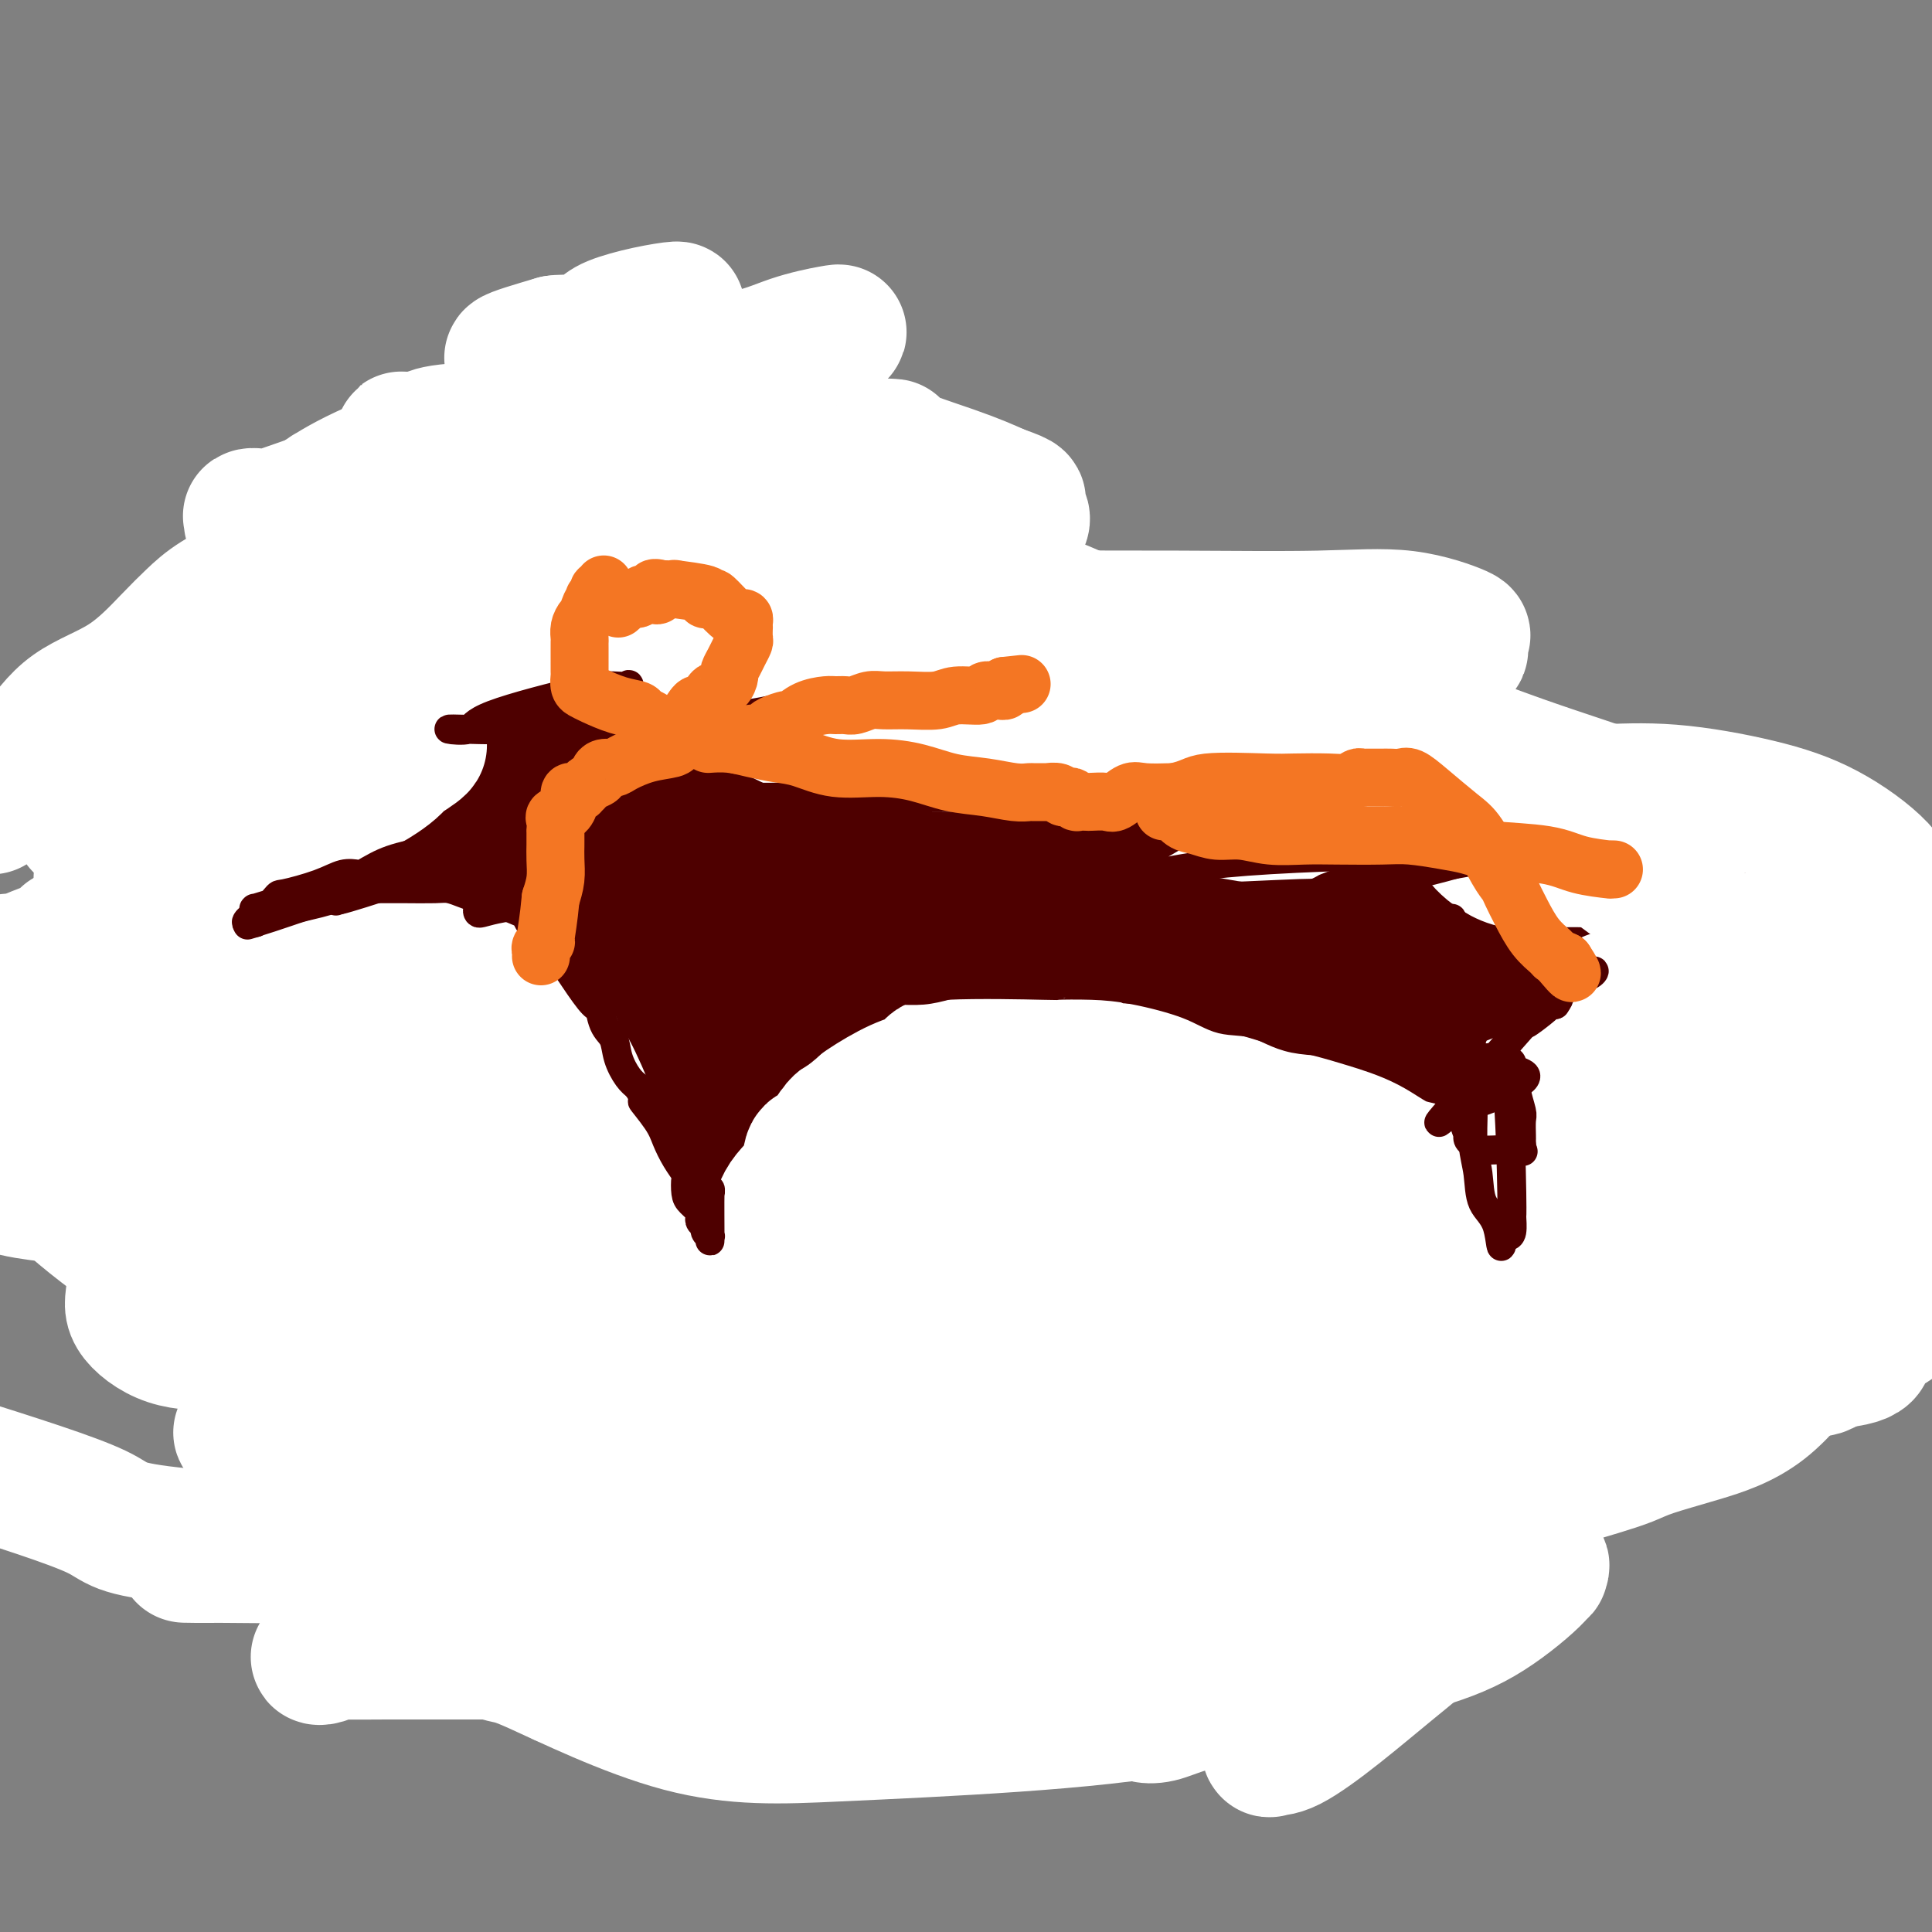 <svg viewBox='0 0 400 400' version='1.1' xmlns='http://www.w3.org/2000/svg' xmlns:xlink='http://www.w3.org/1999/xlink'><rect x="0" y="0" width="400" height="400" fill="#808080" stroke="none"/><g fill='none' stroke='#4E0000' stroke-width='28' stroke-linecap='round' stroke-linejoin='round'><path d='M107,80c-0.003,-0.012 -0.006,-0.023 0,1c0.006,1.023 0.022,3.081 0,4c-0.022,0.919 -0.080,0.698 0,4c0.080,3.302 0.300,10.125 0,13c-0.300,2.875 -1.120,1.800 0,6c1.120,4.200 4.180,13.675 7,20c2.820,6.325 5.400,9.500 9,13c3.600,3.500 8.222,7.325 13,10c4.778,2.675 9.713,4.198 15,5c5.287,0.802 10.926,0.881 17,1c6.074,0.119 12.585,0.276 18,0c5.415,-0.276 9.736,-0.985 14,-2c4.264,-1.015 8.472,-2.334 12,-4c3.528,-1.666 6.375,-3.677 9,-5c2.625,-1.323 5.027,-1.956 7,-3c1.973,-1.044 3.517,-2.498 4,-3c0.483,-0.502 -0.095,-0.052 -1,0c-0.905,0.052 -2.137,-0.293 -3,0c-0.863,0.293 -1.355,1.225 -2,2c-0.645,0.775 -1.441,1.393 -2,2c-0.559,0.607 -0.881,1.202 -1,3c-0.119,1.798 -0.034,4.799 0,7c0.034,2.201 0.017,3.600 0,5'/><path d='M223,159c-0.236,3.256 -0.326,3.897 0,5c0.326,1.103 1.069,2.668 3,4c1.931,1.332 5.051,2.430 8,4c2.949,1.570 5.726,3.612 9,5c3.274,1.388 7.044,2.123 10,3c2.956,0.877 5.099,1.896 8,3c2.901,1.104 6.560,2.294 10,3c3.440,0.706 6.662,0.927 9,1c2.338,0.073 3.791,-0.004 6,0c2.209,0.004 5.175,0.088 7,0c1.825,-0.088 2.509,-0.349 3,-1c0.491,-0.651 0.789,-1.692 1,-2c0.211,-0.308 0.334,0.118 1,0c0.666,-0.118 1.874,-0.780 -1,0c-2.874,0.780 -9.832,3.002 -13,5c-3.168,1.998 -2.548,3.772 -3,6c-0.452,2.228 -1.977,4.908 -3,8c-1.023,3.092 -1.544,6.594 -2,9c-0.456,2.406 -0.847,3.714 -1,6c-0.153,2.286 -0.069,5.548 0,9c0.069,3.452 0.124,7.092 0,10c-0.124,2.908 -0.428,5.083 0,8c0.428,2.917 1.586,6.575 3,10c1.414,3.425 3.083,6.617 6,11c2.917,4.383 7.081,9.958 9,12c1.919,2.042 1.594,0.550 3,1c1.406,0.450 4.545,2.843 7,4c2.455,1.157 4.228,1.079 6,1'/><path d='M309,284c3.045,1.155 2.659,1.041 3,1c0.341,-0.041 1.409,-0.011 3,0c1.591,0.011 3.706,0.003 6,0c2.294,-0.003 4.766,-0.001 6,0c1.234,0.001 1.228,0.000 2,0c0.772,-0.000 2.320,-0.000 3,0c0.680,0.000 0.491,0.001 1,0c0.509,-0.001 1.716,-0.003 2,0c0.284,0.003 -0.354,0.011 0,0c0.354,-0.011 1.700,-0.041 2,0c0.300,0.041 -0.447,0.154 0,0c0.447,-0.154 2.089,-0.574 0,-1c-2.089,-0.426 -7.908,-0.857 -13,-1c-5.092,-0.143 -9.455,0.003 -13,0c-3.545,-0.003 -6.270,-0.156 -12,0c-5.730,0.156 -14.463,0.622 -20,1c-5.537,0.378 -7.877,0.669 -16,3c-8.123,2.331 -22.028,6.704 -28,9c-5.972,2.296 -4.009,2.516 -4,3c0.009,0.484 -1.936,1.233 -4,3c-2.064,1.767 -4.248,4.553 -6,7c-1.752,2.447 -3.072,4.556 -4,7c-0.928,2.444 -1.464,5.222 -2,8'/><path d='M215,324c-1.094,2.362 -0.829,0.769 -1,2c-0.171,1.231 -0.779,5.288 -1,8c-0.221,2.712 -0.057,4.080 0,5c0.057,0.920 0.006,1.392 0,2c-0.006,0.608 0.031,1.351 0,2c-0.031,0.649 -0.132,1.205 0,1c0.132,-0.205 0.496,-1.172 0,-3c-0.496,-1.828 -1.853,-4.519 -4,-8c-2.147,-3.481 -5.084,-7.753 -8,-12c-2.916,-4.247 -5.810,-8.469 -10,-14c-4.190,-5.531 -9.676,-12.371 -17,-19c-7.324,-6.629 -16.486,-13.049 -25,-19c-8.514,-5.951 -16.381,-11.435 -23,-15c-6.619,-3.565 -11.990,-5.211 -16,-6c-4.010,-0.789 -6.658,-0.720 -9,-1c-2.342,-0.280 -4.379,-0.907 -6,0c-1.621,0.907 -2.825,3.349 -4,6c-1.175,2.651 -2.319,5.513 -3,8c-0.681,2.487 -0.898,4.600 -2,8c-1.102,3.400 -3.089,8.087 -4,11c-0.911,2.913 -0.745,4.054 -1,5c-0.255,0.946 -0.930,1.699 -1,2c-0.070,0.301 0.465,0.151 1,0'/><path d='M81,287c-0.161,5.827 6.438,0.396 11,-4c4.562,-4.396 7.088,-7.756 8,-9c0.912,-1.244 0.210,-0.373 1,-5c0.790,-4.627 3.071,-14.753 4,-21c0.929,-6.247 0.506,-8.615 0,-11c-0.506,-2.385 -1.096,-4.787 -2,-7c-0.904,-2.213 -2.122,-4.236 -3,-5c-0.878,-0.764 -1.416,-0.270 -3,0c-1.584,0.270 -4.212,0.316 -7,0c-2.788,-0.316 -5.735,-0.993 -10,0c-4.265,0.993 -9.849,3.654 -14,5c-4.151,1.346 -6.868,1.375 -10,2c-3.132,0.625 -6.678,1.847 -9,3c-2.322,1.153 -3.421,2.238 -3,2c0.421,-0.238 2.360,-1.798 4,-3c1.640,-1.202 2.980,-2.044 5,-4c2.020,-1.956 4.719,-5.024 8,-8c3.281,-2.976 7.146,-5.859 10,-8c2.854,-2.141 4.699,-3.541 6,-5c1.301,-1.459 2.057,-2.978 3,-4c0.943,-1.022 2.072,-1.546 2,-2c-0.072,-0.454 -1.345,-0.837 -3,-1c-1.655,-0.163 -3.692,-0.107 -7,1c-3.308,1.107 -7.887,3.266 -11,4c-3.113,0.734 -4.761,0.044 -6,0c-1.239,-0.044 -2.068,0.559 -1,0c1.068,-0.559 4.034,-2.279 7,-4'/><path d='M61,203c3.359,-2.262 8.755,-5.917 14,-10c5.245,-4.083 10.337,-8.596 14,-12c3.663,-3.404 5.895,-5.701 7,-7c1.105,-1.299 1.082,-1.601 1,-2c-0.082,-0.399 -0.223,-0.897 0,-1c0.223,-0.103 0.811,0.188 -4,3c-4.811,2.812 -15.020,8.146 -23,13c-7.980,4.854 -13.730,9.227 -18,13c-4.270,3.773 -7.058,6.945 -8,8c-0.942,1.055 -0.036,-0.008 0,0c0.036,0.008 -0.796,1.086 0,1c0.796,-0.086 3.221,-1.337 5,-3c1.779,-1.663 2.911,-3.740 5,-7c2.089,-3.260 5.134,-7.704 9,-13c3.866,-5.296 8.552,-11.443 13,-18c4.448,-6.557 8.656,-13.524 11,-18c2.344,-4.476 2.822,-6.461 4,-9c1.178,-2.539 3.054,-5.634 4,-7c0.946,-1.366 0.963,-1.005 1,-1c0.037,0.005 0.096,-0.348 0,0c-0.096,0.348 -0.347,1.395 0,3c0.347,1.605 1.292,3.768 0,7c-1.292,3.232 -4.821,7.535 -8,12c-3.179,4.465 -6.006,9.094 -9,13c-2.994,3.906 -6.153,7.088 -8,10c-1.847,2.912 -2.382,5.553 -3,7c-0.618,1.447 -1.319,1.699 -1,1c0.319,-0.699 1.660,-2.350 3,-4'/><path d='M70,182c1.848,-2.993 5.470,-8.974 9,-16c3.530,-7.026 6.970,-15.095 10,-22c3.030,-6.905 5.652,-12.646 8,-18c2.348,-5.354 4.424,-10.320 6,-13c1.576,-2.680 2.654,-3.073 3,-3c0.346,0.073 -0.038,0.614 0,1c0.038,0.386 0.500,0.619 -1,4c-1.500,3.381 -4.961,9.911 -9,16c-4.039,6.089 -8.655,11.736 -12,17c-3.345,5.264 -5.419,10.144 -9,15c-3.581,4.856 -8.670,9.689 -11,12c-2.330,2.311 -1.901,2.099 -2,2c-0.099,-0.099 -0.726,-0.086 -1,0c-0.274,0.086 -0.193,0.244 0,-1c0.193,-1.244 0.500,-3.891 2,-8c1.500,-4.109 4.193,-9.681 7,-16c2.807,-6.319 5.728,-13.383 8,-19c2.272,-5.617 3.894,-9.785 5,-13c1.106,-3.215 1.696,-5.477 3,-7c1.304,-1.523 3.321,-2.308 1,0c-2.321,2.308 -8.982,7.708 -16,15c-7.018,7.292 -14.394,16.476 -21,25c-6.606,8.524 -12.441,16.388 -18,24c-5.559,7.612 -10.843,14.972 -14,20c-3.157,5.028 -4.188,7.722 -4,8c0.188,0.278 1.594,-1.861 3,-4'/><path d='M17,201c5.238,-7.812 16.833,-25.341 24,-37c7.167,-11.659 9.905,-17.449 14,-25c4.095,-7.551 9.545,-16.864 14,-23c4.455,-6.136 7.914,-9.094 11,-11c3.086,-1.906 5.798,-2.758 7,-3c1.202,-0.242 0.893,0.127 1,0c0.107,-0.127 0.631,-0.751 1,0c0.369,0.751 0.583,2.879 1,5c0.417,2.121 1.038,4.237 0,8c-1.038,3.763 -3.735,9.172 -8,16c-4.265,6.828 -10.098,15.073 -15,23c-4.902,7.927 -8.872,15.534 -13,23c-4.128,7.466 -8.414,14.789 -11,20c-2.586,5.211 -3.474,8.309 -4,11c-0.526,2.691 -0.691,4.973 -1,6c-0.309,1.027 -0.762,0.798 0,1c0.762,0.202 2.737,0.835 6,-3c3.263,-3.835 7.813,-12.136 12,-19c4.187,-6.864 8.012,-12.289 12,-17c3.988,-4.711 8.141,-8.709 11,-11c2.859,-2.291 4.426,-2.876 5,-3c0.574,-0.124 0.154,0.212 0,0c-0.154,-0.212 -0.044,-0.973 0,0c0.044,0.973 0.020,3.681 -4,10c-4.020,6.319 -12.037,16.248 -16,22c-3.963,5.752 -3.871,7.326 -7,13c-3.129,5.674 -9.478,15.449 -14,24c-4.522,8.551 -7.218,15.879 -9,21c-1.782,5.121 -2.652,8.035 -3,9c-0.348,0.965 -0.174,-0.017 0,-1'/><path d='M31,260c-1.648,4.353 0.231,0.736 2,-3c1.769,-3.736 3.428,-7.591 7,-14c3.572,-6.409 9.057,-15.371 16,-25c6.943,-9.629 15.342,-19.925 24,-29c8.658,-9.075 17.574,-16.929 27,-23c9.426,-6.071 19.362,-10.358 27,-13c7.638,-2.642 12.979,-3.638 17,-4c4.021,-0.362 6.723,-0.090 8,0c1.277,0.090 1.131,-0.003 1,2c-0.131,2.003 -0.247,6.101 0,9c0.247,2.899 0.855,4.599 -5,18c-5.855,13.401 -18.175,38.502 -24,50c-5.825,11.498 -5.156,9.392 -11,17c-5.844,7.608 -18.201,24.929 -25,34c-6.799,9.071 -8.042,9.893 -9,11c-0.958,1.107 -1.633,2.498 -2,3c-0.367,0.502 -0.427,0.114 -1,0c-0.573,-0.114 -1.659,0.047 -1,-3c0.659,-3.047 3.065,-9.300 6,-17c2.935,-7.700 6.400,-16.845 11,-26c4.600,-9.155 10.336,-18.318 16,-26c5.664,-7.682 11.258,-13.882 17,-19c5.742,-5.118 11.633,-9.153 14,-12c2.367,-2.847 1.210,-4.507 0,0c-1.210,4.507 -2.473,15.180 -4,22c-1.527,6.820 -3.316,9.787 -11,25c-7.684,15.213 -21.261,42.673 -28,56c-6.739,13.327 -6.640,12.522 -9,16c-2.360,3.478 -7.180,11.239 -12,19'/><path d='M82,328c-7.830,15.202 -2.904,7.705 -2,5c0.904,-2.705 -2.215,-0.620 0,-9c2.215,-8.380 9.765,-27.227 12,-35c2.235,-7.773 -0.845,-4.474 5,-15c5.845,-10.526 20.616,-34.878 30,-48c9.384,-13.122 13.380,-15.013 18,-17c4.620,-1.987 9.862,-4.068 14,-5c4.138,-0.932 7.171,-0.713 10,0c2.829,0.713 5.455,1.920 9,4c3.545,2.080 8.009,5.033 11,8c2.991,2.967 4.507,5.947 6,11c1.493,5.053 2.962,12.177 4,20c1.038,7.823 1.646,16.345 0,25c-1.646,8.655 -5.546,17.444 -8,24c-2.454,6.556 -3.461,10.880 -5,15c-1.539,4.120 -3.608,8.036 -3,5c0.608,-3.036 3.894,-13.023 7,-24c3.106,-10.977 6.031,-22.942 10,-36c3.969,-13.058 8.980,-27.209 13,-39c4.020,-11.791 7.047,-21.223 13,-30c5.953,-8.777 14.833,-16.899 18,-20c3.167,-3.101 0.623,-1.181 0,0c-0.623,1.181 0.676,1.624 1,3c0.324,1.376 -0.328,3.686 -1,7c-0.672,3.314 -1.366,7.630 -6,22c-4.634,14.370 -13.209,38.792 -21,56c-7.791,17.208 -14.797,27.202 -20,35c-5.203,7.798 -8.601,13.399 -12,19'/><path d='M185,309c-5.414,9.661 -2.949,6.813 -2,5c0.949,-1.813 0.383,-2.592 0,-3c-0.383,-0.408 -0.583,-0.446 0,-4c0.583,-3.554 1.948,-10.623 4,-18c2.052,-7.377 4.792,-15.063 8,-24c3.208,-8.937 6.884,-19.125 12,-28c5.116,-8.875 11.671,-16.436 17,-21c5.329,-4.564 9.431,-6.131 13,-7c3.569,-0.869 6.604,-1.042 9,0c2.396,1.042 4.151,3.298 5,7c0.849,3.702 0.790,8.851 1,14c0.210,5.149 0.687,10.300 0,17c-0.687,6.700 -2.538,14.949 -4,23c-1.462,8.051 -2.535,15.903 -4,21c-1.465,5.097 -3.320,7.437 -4,9c-0.680,1.563 -0.183,2.349 0,3c0.183,0.651 0.052,1.169 0,-1c-0.052,-2.169 -0.024,-7.024 1,-13c1.024,-5.976 3.045,-13.072 6,-23c2.955,-9.928 6.844,-22.687 10,-34c3.156,-11.313 5.577,-21.180 9,-31c3.423,-9.820 7.847,-19.593 10,-24c2.153,-4.407 2.037,-3.449 2,-3c-0.037,0.449 0.007,0.388 0,3c-0.007,2.612 -0.064,7.897 0,15c0.064,7.103 0.249,16.025 0,23c-0.249,6.975 -0.933,12.004 -6,27c-5.067,14.996 -14.518,39.961 -19,51c-4.482,11.039 -3.995,8.154 -4,7c-0.005,-1.154 -0.503,-0.577 -1,0'/><path d='M248,300c-4.196,9.014 -2.687,2.549 -3,-1c-0.313,-3.549 -2.450,-4.182 -5,-8c-2.550,-3.818 -5.513,-10.822 -7,-17c-1.487,-6.178 -1.497,-11.531 0,-18c1.497,-6.469 4.501,-14.054 13,-23c8.499,-8.946 22.492,-19.253 34,-25c11.508,-5.747 20.530,-6.934 30,-8c9.470,-1.066 19.389,-2.011 26,-1c6.611,1.011 9.913,3.976 12,9c2.087,5.024 2.960,12.105 3,21c0.040,8.895 -0.753,19.602 -4,31c-3.247,11.398 -8.949,23.487 -16,34c-7.051,10.513 -15.451,19.452 -23,25c-7.549,5.548 -14.246,7.706 -20,9c-5.754,1.294 -10.564,1.726 -15,1c-4.436,-0.726 -8.496,-2.608 -12,-11c-3.504,-8.392 -6.450,-23.293 -8,-30c-1.550,-6.707 -1.704,-5.220 -1,-10c0.704,-4.780 2.267,-15.826 5,-21c2.733,-5.174 6.636,-4.476 11,-5c4.364,-0.524 9.189,-2.271 16,-3c6.811,-0.729 15.607,-0.440 25,0c9.393,0.440 19.382,1.030 28,4c8.618,2.970 15.865,8.320 21,11c5.135,2.680 8.160,2.690 6,4c-2.160,1.310 -9.503,3.919 -14,6c-4.497,2.081 -6.147,3.635 -13,4c-6.853,0.365 -18.909,-0.459 -29,0c-10.091,0.459 -18.217,2.200 -30,0c-11.783,-2.200 -27.224,-8.343 -35,-13c-7.776,-4.657 -7.888,-7.829 -8,-11'/><path d='M235,254c-1.430,-2.924 -1.004,-4.734 0,-7c1.004,-2.266 2.587,-4.989 6,-7c3.413,-2.011 8.656,-3.309 16,-4c7.344,-0.691 16.787,-0.775 26,-1c9.213,-0.225 18.195,-0.592 26,0c7.805,0.592 14.434,2.144 19,4c4.566,1.856 7.070,4.016 8,7c0.930,2.984 0.285,6.791 -1,10c-1.285,3.209 -3.211,5.821 -18,9c-14.789,3.179 -42.443,6.927 -55,9c-12.557,2.073 -10.019,2.472 -21,2c-10.981,-0.472 -35.483,-1.815 -48,-4c-12.517,-2.185 -13.050,-5.213 -14,-9c-0.950,-3.787 -2.316,-8.333 -2,-13c0.316,-4.667 2.314,-9.456 5,-13c2.686,-3.544 6.058,-5.842 13,-8c6.942,-2.158 17.452,-4.175 27,-5c9.548,-0.825 18.133,-0.459 27,0c8.867,0.459 18.016,1.010 27,3c8.984,1.990 17.803,5.418 23,9c5.197,3.582 6.772,7.319 8,11c1.228,3.681 2.110,7.307 1,11c-1.110,3.693 -4.211,7.453 -11,11c-6.789,3.547 -17.264,6.880 -26,8c-8.736,1.120 -15.732,0.026 -22,0c-6.268,-0.026 -11.807,1.015 -18,-5c-6.193,-6.015 -13.042,-19.087 -16,-27c-2.958,-7.913 -2.027,-10.669 0,-16c2.027,-5.331 5.151,-13.237 9,-19c3.849,-5.763 8.425,-9.381 13,-13'/><path d='M237,197c5.247,-3.435 11.865,-5.524 20,-7c8.135,-1.476 17.789,-2.339 25,-3c7.211,-0.661 11.980,-1.120 16,0c4.020,1.120 7.290,3.819 10,7c2.710,3.181 4.861,6.845 0,16c-4.861,9.155 -16.735,23.803 -27,33c-10.265,9.197 -18.920,12.944 -33,18c-14.080,5.056 -33.583,11.421 -50,15c-16.417,3.579 -29.748,4.374 -42,5c-12.252,0.626 -23.427,1.085 -32,-1c-8.573,-2.085 -14.545,-6.714 -18,-11c-3.455,-4.286 -4.391,-8.227 -5,-14c-0.609,-5.773 -0.889,-13.376 0,-20c0.889,-6.624 2.946,-12.268 11,-19c8.054,-6.732 22.105,-14.553 28,-18c5.895,-3.447 3.636,-2.520 12,-3c8.364,-0.480 27.353,-2.365 39,-3c11.647,-0.635 15.954,-0.018 22,3c6.046,3.018 13.832,8.438 19,13c5.168,4.562 7.718,8.266 9,12c1.282,3.734 1.296,7.496 1,11c-0.296,3.504 -0.900,6.749 -2,10c-1.100,3.251 -2.695,6.509 -9,9c-6.305,2.491 -17.320,4.214 -23,5c-5.680,0.786 -6.025,0.636 -7,0c-0.975,-0.636 -2.582,-1.756 -3,-4c-0.418,-2.244 0.352,-5.612 0,-8c-0.352,-2.388 -1.825,-3.797 0,-9c1.825,-5.203 6.950,-14.201 12,-20c5.050,-5.799 10.025,-8.400 15,-11'/><path d='M225,203c6.058,-3.619 13.703,-7.165 20,-9c6.297,-1.835 11.245,-1.959 15,-2c3.755,-0.041 6.318,0.001 8,2c1.682,1.999 2.484,5.956 2,11c-0.484,5.044 -2.255,11.174 -5,17c-2.745,5.826 -6.466,11.349 -12,17c-5.534,5.651 -12.882,11.429 -21,16c-8.118,4.571 -17.007,7.935 -26,10c-8.993,2.065 -18.090,2.831 -26,3c-7.910,0.169 -14.632,-0.258 -21,-5c-6.368,-4.742 -12.383,-13.798 -15,-18c-2.617,-4.202 -1.836,-3.549 -2,-8c-0.164,-4.451 -1.273,-14.005 0,-20c1.273,-5.995 4.927,-8.430 9,-11c4.073,-2.570 8.566,-5.274 14,-7c5.434,-1.726 11.808,-2.473 17,-3c5.192,-0.527 9.202,-0.835 13,0c3.798,0.835 7.383,2.813 9,5c1.617,2.187 1.264,4.581 1,8c-0.264,3.419 -0.441,7.862 -2,12c-1.559,4.138 -4.502,7.973 -12,13c-7.498,5.027 -19.552,11.248 -30,16c-10.448,4.752 -19.289,8.036 -31,10c-11.711,1.964 -26.291,2.610 -33,1c-6.709,-1.610 -5.545,-5.474 -6,-10c-0.455,-4.526 -2.528,-9.713 -1,-18c1.528,-8.287 6.657,-19.675 15,-28c8.343,-8.325 19.900,-13.588 28,-16c8.100,-2.412 12.743,-1.975 19,-1c6.257,0.975 14.129,2.487 22,4'/><path d='M174,192c11.214,2.594 18.748,7.580 25,13c6.252,5.420 11.221,11.272 15,19c3.779,7.728 6.368,17.330 7,24c0.632,6.670 -0.694,10.409 -4,14c-3.306,3.591 -8.594,7.036 -15,9c-6.406,1.964 -13.930,2.449 -22,3c-8.070,0.551 -16.685,1.169 -25,-1c-8.315,-2.169 -16.330,-7.125 -22,-12c-5.670,-4.875 -8.995,-9.669 -11,-15c-2.005,-5.331 -2.691,-11.200 -3,-17c-0.309,-5.800 -0.240,-11.530 1,-16c1.240,-4.470 3.652,-7.678 8,-11c4.348,-3.322 10.631,-6.757 18,-8c7.369,-1.243 15.825,-0.293 23,0c7.175,0.293 13.068,-0.070 23,3c9.932,3.070 23.903,9.572 31,14c7.097,4.428 7.321,6.781 8,10c0.679,3.219 1.813,7.302 1,11c-0.813,3.698 -3.571,7.010 -9,9c-5.429,1.990 -13.527,2.657 -23,4c-9.473,1.343 -20.321,3.361 -32,2c-11.679,-1.361 -24.189,-6.101 -35,-10c-10.811,-3.899 -19.921,-6.957 -27,-17c-7.079,-10.043 -12.126,-27.071 -13,-37c-0.874,-9.929 2.425,-12.757 6,-16c3.575,-3.243 7.428,-6.899 20,-9c12.572,-2.101 33.865,-2.646 51,-3c17.135,-0.354 30.113,-0.519 43,2c12.887,2.519 25.682,7.720 35,13c9.318,5.280 15.159,10.640 21,16'/><path d='M269,186c4.070,5.026 3.744,9.591 3,14c-0.744,4.409 -1.907,8.663 -7,13c-5.093,4.337 -14.115,8.758 -25,12c-10.885,3.242 -23.631,5.305 -39,7c-15.369,1.695 -33.361,3.021 -51,2c-17.639,-1.021 -34.926,-4.391 -48,-9c-13.074,-4.609 -21.935,-10.459 -30,-16c-8.065,-5.541 -15.333,-10.774 -18,-18c-2.667,-7.226 -0.731,-16.445 -1,-20c-0.269,-3.555 -2.741,-1.447 4,-3c6.741,-1.553 22.695,-6.768 36,-9c13.305,-2.232 23.962,-1.482 37,0c13.038,1.482 28.456,3.696 43,7c14.544,3.304 28.212,7.699 39,13c10.788,5.301 18.696,11.507 23,17c4.304,5.493 5.004,10.271 5,14c-0.004,3.729 -0.711,6.409 -4,9c-3.289,2.591 -9.159,5.093 -16,6c-6.841,0.907 -14.654,0.218 -23,0c-8.346,-0.218 -17.225,0.036 -27,-6c-9.775,-6.036 -20.445,-18.360 -26,-28c-5.555,-9.640 -5.995,-16.594 -7,-24c-1.005,-7.406 -2.576,-15.263 -2,-21c0.576,-5.737 3.298,-9.353 4,-13c0.702,-3.647 -0.616,-7.326 12,-6c12.616,1.326 39.165,7.656 51,11c11.835,3.344 8.956,3.700 13,8c4.044,4.300 15.012,12.542 22,20c6.988,7.458 9.997,14.131 12,20c2.003,5.869 3.002,10.935 4,16'/><path d='M253,202c-0.290,4.696 -3.016,8.435 -5,11c-1.984,2.565 -3.227,3.957 -15,3c-11.773,-0.957 -34.077,-4.262 -51,-10c-16.923,-5.738 -28.464,-13.908 -39,-23c-10.536,-9.092 -20.065,-19.105 -28,-29c-7.935,-9.895 -14.275,-19.672 -17,-27c-2.725,-7.328 -1.836,-12.209 -1,-16c0.836,-3.791 1.618,-6.494 4,-8c2.382,-1.506 6.362,-1.815 13,-2c6.638,-0.185 15.934,-0.244 25,1c9.066,1.244 17.904,3.793 27,6c9.096,2.207 18.452,4.072 25,7c6.548,2.928 10.290,6.920 13,9c2.710,2.080 4.388,2.250 4,4c-0.388,1.750 -2.844,5.080 -6,7c-3.156,1.920 -7.014,2.430 -19,3c-11.986,0.570 -32.102,1.198 -48,2c-15.898,0.802 -27.580,1.776 -37,0c-9.420,-1.776 -16.578,-6.301 -22,-10c-5.422,-3.699 -9.107,-6.571 -11,-10c-1.893,-3.429 -1.995,-7.416 0,-10c1.995,-2.584 6.087,-3.765 7,-6c0.913,-2.235 -1.353,-5.525 20,-1c21.353,4.525 66.324,16.865 85,22c18.676,5.135 11.055,3.065 18,8c6.945,4.935 28.455,16.875 38,24c9.545,7.125 7.126,9.436 7,12c-0.126,2.564 2.043,5.383 0,8c-2.043,2.617 -8.298,5.034 -17,6c-8.702,0.966 -19.851,0.483 -31,0'/><path d='M192,183c-11.269,0.669 -23.941,2.343 -37,0c-13.059,-2.343 -26.506,-8.701 -37,-14c-10.494,-5.299 -18.034,-9.537 -23,-14c-4.966,-4.463 -7.358,-9.150 -9,-13c-1.642,-3.850 -2.536,-6.861 -1,-10c1.536,-3.139 5.500,-6.405 12,-8c6.500,-1.595 15.536,-1.519 27,-2c11.464,-0.481 25.357,-1.518 42,0c16.643,1.518 36.035,5.593 54,10c17.965,4.407 34.502,9.147 55,17c20.498,7.853 44.958,18.818 57,26c12.042,7.182 11.665,10.579 13,14c1.335,3.421 4.381,6.864 0,10c-4.381,3.136 -16.190,5.965 -22,10c-5.810,4.035 -5.622,9.274 -40,6c-34.378,-3.274 -103.321,-15.063 -132,-24c-28.679,-8.937 -17.095,-15.021 -14,-22c3.095,-6.979 -2.301,-14.851 18,-19c20.301,-4.149 66.299,-4.574 107,0c40.701,4.574 76.105,14.148 97,25c20.895,10.852 27.281,22.981 20,32c-7.281,9.019 -28.230,14.928 -39,18c-10.770,3.072 -11.363,3.306 -21,4c-9.637,0.694 -28.319,1.847 -47,3'/><path d='M272,232c-24.592,0.184 -52.071,-2.855 -64,-4c-11.929,-1.145 -8.308,-0.395 -13,-5c-4.692,-4.605 -17.698,-14.563 -23,-20c-5.302,-5.437 -2.900,-6.351 -2,-8c0.900,-1.649 0.297,-4.032 3,-6c2.703,-1.968 8.713,-3.521 15,-4c6.287,-0.479 12.852,0.117 21,0c8.148,-0.117 17.880,-0.947 27,0c9.120,0.947 17.630,3.669 27,9c9.370,5.331 19.600,13.270 25,18c5.400,4.730 5.968,6.252 5,9c-0.968,2.748 -3.473,6.724 -5,9c-1.527,2.276 -2.077,2.852 -7,5c-4.923,2.148 -14.218,5.867 -24,8c-9.782,2.133 -20.049,2.679 -35,3c-14.951,0.321 -34.586,0.418 -45,-1c-10.414,-1.418 -11.607,-4.351 -13,-7c-1.393,-2.649 -2.985,-5.015 -4,-7c-1.015,-1.985 -1.451,-3.591 0,-5c1.451,-1.409 4.790,-2.623 11,-3c6.210,-0.377 15.291,0.083 23,0c7.709,-0.083 14.045,-0.710 22,0c7.955,0.710 17.530,2.757 28,8c10.470,5.243 21.835,13.681 27,18c5.165,4.319 4.130,4.517 5,7c0.870,2.483 3.646,7.251 4,14c0.354,6.749 -1.715,15.480 -5,21c-3.285,5.520 -7.788,7.830 -14,11c-6.212,3.170 -14.134,7.200 -24,10c-9.866,2.800 -21.676,4.372 -32,5c-10.324,0.628 -19.162,0.314 -28,0'/><path d='M177,317c-12.762,-1.239 -14.668,-6.837 -15,-11c-0.332,-4.163 0.909,-6.891 4,-9c3.091,-2.109 8.030,-3.598 15,-6c6.970,-2.402 15.970,-5.715 26,-8c10.030,-2.285 21.090,-3.541 33,-4c11.910,-0.459 24.672,-0.122 35,0c10.328,0.122 18.224,0.027 25,2c6.776,1.973 12.434,6.012 15,10c2.566,3.988 2.042,7.923 0,12c-2.042,4.077 -5.602,8.295 -11,13c-5.398,4.705 -12.635,9.895 -21,14c-8.365,4.105 -17.857,7.124 -28,9c-10.143,1.876 -20.937,2.608 -33,3c-12.063,0.392 -25.395,0.443 -37,-3c-11.605,-3.443 -21.483,-10.381 -30,-16c-8.517,-5.619 -15.674,-9.920 -20,-15c-4.326,-5.080 -5.822,-10.938 -7,-16c-1.178,-5.062 -2.038,-9.328 -1,-13c1.038,-3.672 3.974,-6.749 7,-10c3.026,-3.251 6.141,-6.674 18,-9c11.859,-2.326 32.462,-3.553 46,-3c13.538,0.553 20.010,2.886 27,5c6.990,2.114 14.496,4.009 17,12c2.504,7.991 0.004,22.080 -2,28c-2.004,5.920 -3.512,3.672 -9,5c-5.488,1.328 -14.956,6.232 -25,9c-10.044,2.768 -20.666,3.399 -31,4c-10.334,0.601 -20.381,1.172 -27,0c-6.619,-1.172 -9.809,-4.086 -13,-7'/><path d='M135,313c-2.773,-2.541 -3.205,-5.393 -4,-8c-0.795,-2.607 -1.952,-4.970 0,-8c1.952,-3.030 7.012,-6.727 13,-9c5.988,-2.273 12.904,-3.120 22,-4c9.096,-0.880 20.374,-1.792 34,-2c13.626,-0.208 29.602,0.289 43,0c13.398,-0.289 24.220,-1.363 35,0c10.780,1.363 21.520,5.163 28,8c6.480,2.837 8.699,4.712 9,7c0.301,2.288 -1.318,4.989 -5,8c-3.682,3.011 -9.428,6.332 -18,10c-8.572,3.668 -19.968,7.682 -31,11c-11.032,3.318 -21.698,5.938 -40,7c-18.302,1.062 -44.240,0.565 -58,0c-13.760,-0.565 -15.341,-1.197 -17,-3c-1.659,-1.803 -3.396,-4.776 -4,-8c-0.604,-3.224 -0.074,-6.700 4,-11c4.074,-4.300 11.693,-9.424 22,-14c10.307,-4.576 23.302,-8.605 36,-12c12.698,-3.395 25.098,-6.155 38,-7c12.902,-0.845 26.304,0.224 37,2c10.696,1.776 18.685,4.258 24,7c5.315,2.742 7.956,5.743 10,8c2.044,2.257 3.490,3.771 0,8c-3.490,4.229 -11.917,11.175 -16,14c-4.083,2.825 -3.821,1.529 -9,1c-5.179,-0.529 -15.799,-0.291 -20,0c-4.201,0.291 -1.982,0.635 -9,0c-7.018,-0.635 -23.274,-2.248 -34,-5c-10.726,-2.752 -15.922,-6.643 -20,-10c-4.078,-3.357 -7.039,-6.178 -10,-9'/><path d='M195,294c-5.216,-4.980 -3.255,-7.931 -3,-11c0.255,-3.069 -1.197,-6.257 0,-10c1.197,-3.743 5.042,-8.041 9,-11c3.958,-2.959 8.027,-4.580 14,-7c5.973,-2.420 13.849,-5.639 22,-7c8.151,-1.361 16.577,-0.865 23,-1c6.423,-0.135 10.843,-0.901 16,0c5.157,0.901 11.051,3.468 13,5c1.949,1.532 -0.049,2.030 0,3c0.049,0.970 2.143,2.411 -2,5c-4.143,2.589 -14.524,6.327 -23,9c-8.476,2.673 -15.046,4.282 -22,5c-6.954,0.718 -14.292,0.547 -20,0c-5.708,-0.547 -9.787,-1.468 -13,-3c-3.213,-1.532 -5.559,-3.673 -7,-6c-1.441,-2.327 -1.977,-4.838 -2,-7c-0.023,-2.162 0.465,-3.973 6,-6c5.535,-2.027 16.116,-4.270 25,-7c8.884,-2.730 16.072,-5.948 24,-8c7.928,-2.052 16.595,-2.939 25,-4c8.405,-1.061 16.549,-2.297 30,-3c13.451,-0.703 32.210,-0.873 42,0c9.790,0.873 10.610,2.790 12,4c1.390,1.210 3.349,1.715 3,3c-0.349,1.285 -3.006,3.352 -6,6c-2.994,2.648 -6.323,5.879 -11,9c-4.677,3.121 -10.701,6.132 -17,8c-6.299,1.868 -12.874,2.594 -18,3c-5.126,0.406 -8.803,0.494 -12,0c-3.197,-0.494 -5.913,-1.570 -7,-3c-1.087,-1.430 -0.543,-3.215 0,-5'/><path d='M296,255c1.077,-6.955 3.770,-21.842 5,-28c1.230,-6.158 0.997,-3.587 2,-4c1.003,-0.413 3.242,-3.809 5,-6c1.758,-2.191 3.034,-3.178 5,-4c1.966,-0.822 4.621,-1.480 7,-2c2.379,-0.520 4.482,-0.904 6,-1c1.518,-0.096 2.453,0.095 3,0c0.547,-0.095 0.707,-0.475 1,0c0.293,0.475 0.719,1.805 1,2c0.281,0.195 0.419,-0.743 0,0c-0.419,0.743 -1.393,3.169 -3,5c-1.607,1.831 -3.848,3.069 -7,5c-3.152,1.931 -7.216,4.556 -10,6c-2.784,1.444 -4.288,1.706 -5,2c-0.712,0.294 -0.632,0.620 0,0c0.632,-0.620 1.818,-2.186 5,-5c3.182,-2.814 8.362,-6.875 14,-11c5.638,-4.125 11.735,-8.313 18,-12c6.265,-3.687 12.698,-6.872 16,-8c3.302,-1.128 3.473,-0.200 4,0c0.527,0.200 1.412,-0.328 1,1c-0.412,1.328 -2.119,4.513 -4,9c-1.881,4.487 -3.936,10.274 -10,18c-6.064,7.726 -16.138,17.389 -25,25c-8.862,7.611 -16.512,13.171 -34,18c-17.488,4.829 -44.813,8.926 -63,11c-18.187,2.074 -27.236,2.123 -39,0c-11.764,-2.123 -26.244,-6.418 -38,-11c-11.756,-4.582 -20.787,-9.452 -27,-14c-6.213,-4.548 -9.606,-8.774 -13,-13'/><path d='M111,238c-0.604,-8.513 4.387,-23.296 7,-30c2.613,-6.704 2.849,-5.329 8,-7c5.151,-1.671 15.218,-6.388 25,-10c9.782,-3.612 19.278,-6.118 30,-8c10.722,-1.882 22.671,-3.138 33,-4c10.329,-0.862 19.038,-1.329 27,0c7.962,1.329 15.178,4.455 18,7c2.822,2.545 1.249,4.510 1,7c-0.249,2.490 0.825,5.504 -1,10c-1.825,4.496 -6.548,10.475 -12,16c-5.452,5.525 -11.634,10.596 -19,14c-7.366,3.404 -15.917,5.141 -24,6c-8.083,0.859 -15.696,0.840 -23,1c-7.304,0.160 -14.297,0.500 -21,-1c-6.703,-1.500 -13.117,-4.841 -18,-9c-4.883,-4.159 -8.236,-9.138 -11,-14c-2.764,-4.862 -4.938,-9.608 -6,-14c-1.062,-4.392 -1.014,-8.432 -1,-12c0.014,-3.568 -0.008,-6.666 1,-9c1.008,-2.334 3.047,-3.906 5,-5c1.953,-1.094 3.819,-1.712 5,-2c1.181,-0.288 1.677,-0.246 2,0c0.323,0.246 0.473,0.697 1,1c0.527,0.303 1.431,0.460 -1,2c-2.431,1.540 -8.198,4.465 -12,6c-3.802,1.535 -5.638,1.679 -8,2c-2.362,0.321 -5.251,0.817 -8,1c-2.749,0.183 -5.357,0.052 -7,0c-1.643,-0.052 -2.322,-0.026 -3,0'/><path d='M99,186c-4.221,0.627 -1.773,0.693 -1,0c0.773,-0.693 -0.130,-2.147 0,-3c0.130,-0.853 1.292,-1.106 3,-2c1.708,-0.894 3.962,-2.430 6,-3c2.038,-0.570 3.861,-0.174 5,0c1.139,0.174 1.595,0.127 2,0c0.405,-0.127 0.757,-0.335 1,0c0.243,0.335 0.375,1.211 1,3c0.625,1.789 1.743,4.490 3,7c1.257,2.510 2.655,4.829 4,7c1.345,2.171 2.638,4.192 4,6c1.362,1.808 2.794,3.401 7,6c4.206,2.599 11.185,6.205 14,8c2.815,1.795 1.467,1.781 6,4c4.533,2.219 14.947,6.672 22,10c7.053,3.328 10.744,5.530 14,8c3.256,2.470 6.075,5.208 10,8c3.925,2.792 8.954,5.637 13,8c4.046,2.363 7.109,4.245 10,6c2.891,1.755 5.612,3.383 7,5c1.388,1.617 1.444,3.223 2,4c0.556,0.777 1.610,0.725 2,1c0.390,0.275 0.114,0.877 0,1c-0.114,0.123 -0.068,-0.233 0,0c0.068,0.233 0.156,1.053 1,2c0.844,0.947 2.444,2.019 4,3c1.556,0.981 3.066,1.871 5,3c1.934,1.129 4.290,2.496 6,4c1.710,1.504 2.774,3.144 6,5c3.226,1.856 8.613,3.928 14,6'/><path d='M270,293c2.801,1.576 2.804,2.515 3,3c0.196,0.485 0.585,0.515 1,1c0.415,0.485 0.855,1.425 2,2c1.145,0.575 2.996,0.784 4,1c1.004,0.216 1.163,0.437 2,1c0.837,0.563 2.354,1.466 3,2c0.646,0.534 0.420,0.700 1,0c0.580,-0.700 1.964,-2.264 3,-3c1.036,-0.736 1.723,-0.642 3,-3c1.277,-2.358 3.144,-7.168 5,-10c1.856,-2.832 3.701,-3.685 5,-5c1.299,-1.315 2.052,-3.093 3,-5c0.948,-1.907 2.090,-3.945 3,-5c0.910,-1.055 1.587,-1.129 2,-2c0.413,-0.871 0.563,-2.540 1,-4c0.437,-1.460 1.161,-2.711 2,-5c0.839,-2.289 1.793,-5.615 3,-9c1.207,-3.385 2.667,-6.828 4,-10c1.333,-3.172 2.539,-6.071 4,-9c1.461,-2.929 3.176,-5.887 4,-8c0.824,-2.113 0.757,-3.379 1,-5c0.243,-1.621 0.796,-3.595 1,-5c0.204,-1.405 0.060,-2.241 0,-3c-0.060,-0.759 -0.037,-1.441 0,-2c0.037,-0.559 0.087,-0.997 0,-1c-0.087,-0.003 -0.311,0.428 -1,0c-0.689,-0.428 -1.845,-1.714 -3,-3'/><path d='M326,206c-1.447,-1.181 -3.064,-2.633 -4,-4c-0.936,-1.367 -1.189,-2.649 -2,-4c-0.811,-1.351 -2.178,-2.770 -3,-4c-0.822,-1.230 -1.098,-2.271 -2,-3c-0.902,-0.729 -2.428,-1.145 -4,-2c-1.572,-0.855 -3.189,-2.151 -5,-3c-1.811,-0.849 -3.816,-1.253 -6,-2c-2.184,-0.747 -4.546,-1.836 -7,-3c-2.454,-1.164 -4.998,-2.403 -7,-3c-2.002,-0.597 -3.461,-0.552 -5,-1c-1.539,-0.448 -3.159,-1.388 -4,-2c-0.841,-0.612 -0.905,-0.896 -1,-1c-0.095,-0.104 -0.221,-0.028 -2,0c-1.779,0.028 -5.212,0.007 -7,0c-1.788,-0.007 -1.933,-0.002 -3,0c-1.067,0.002 -3.057,0.001 -5,0c-1.943,-0.001 -3.840,-0.000 -5,0c-1.160,0.000 -1.581,0.000 -2,0c-0.419,-0.000 -0.834,-0.000 -1,0c-0.166,0.000 -0.083,0.000 0,0'/></g>
<g fill='none' stroke='#FFFFFF' stroke-width='28' stroke-linecap='round' stroke-linejoin='round'><path d='M2,199c0.438,-0.054 0.877,-0.108 1,0c0.123,0.108 -0.068,0.379 1,0c1.068,-0.379 3.395,-1.408 5,-2c1.605,-0.592 2.489,-0.747 3,-1c0.511,-0.253 0.649,-0.604 1,-1c0.351,-0.396 0.917,-0.838 1,-1c0.083,-0.162 -0.315,-0.043 0,0c0.315,0.043 1.345,0.012 2,0c0.655,-0.012 0.935,-0.003 1,0c0.065,0.003 -0.086,0.001 0,0c0.086,-0.001 0.408,-0.000 1,0c0.592,0.000 1.453,0.000 3,0c1.547,-0.000 3.779,-0.000 5,0c1.221,0.000 1.431,0.000 2,0c0.569,-0.000 1.497,0.000 2,0c0.503,-0.000 0.582,-0.000 1,0c0.418,0.000 1.177,0.000 2,0c0.823,-0.000 1.711,-0.001 2,0c0.289,0.001 -0.021,0.003 0,0c0.021,-0.003 0.373,-0.011 1,0c0.627,0.011 1.531,0.041 2,0c0.469,-0.041 0.504,-0.155 1,0c0.496,0.155 1.452,0.578 2,1c0.548,0.422 0.686,0.845 1,1c0.314,0.155 0.804,0.044 1,0c0.196,-0.044 0.098,-0.022 0,0'/><path d='M43,196c4.421,0.415 0.974,0.454 0,1c-0.974,0.546 0.524,1.600 1,2c0.476,0.400 -0.069,0.146 0,0c0.069,-0.146 0.753,-0.183 1,0c0.247,0.183 0.056,0.585 0,1c-0.056,0.415 0.023,0.842 0,1c-0.023,0.158 -0.150,0.045 0,0c0.150,-0.045 0.575,-0.023 1,0'/><path d='M46,201c0.945,0.513 1.808,-0.704 2,-1c0.192,-0.296 -0.286,0.328 0,0c0.286,-0.328 1.334,-1.607 2,-2c0.666,-0.393 0.948,0.101 1,0c0.052,-0.101 -0.126,-0.797 0,-1c0.126,-0.203 0.557,0.085 1,0c0.443,-0.085 0.897,-0.545 1,-1c0.103,-0.455 -0.144,-0.907 0,-1c0.144,-0.093 0.679,0.171 1,0c0.321,-0.171 0.429,-0.778 1,-1c0.571,-0.222 1.606,-0.058 2,0c0.394,0.058 0.145,0.012 0,0c-0.145,-0.012 -0.188,0.011 0,0c0.188,-0.011 0.606,-0.056 1,0c0.394,0.056 0.763,0.213 1,0c0.237,-0.213 0.341,-0.796 1,-1c0.659,-0.204 1.872,-0.028 2,0c0.128,0.028 -0.830,-0.092 3,0c3.830,0.092 12.449,0.398 16,1c3.551,0.602 2.034,1.502 2,2c-0.034,0.498 1.414,0.596 3,1c1.586,0.404 3.310,1.116 5,2c1.690,0.884 3.345,1.942 5,3'/><path d='M96,202c3.213,1.551 3.746,1.428 5,2c1.254,0.572 3.228,1.838 5,3c1.772,1.162 3.340,2.220 4,3c0.660,0.780 0.411,1.282 1,2c0.589,0.718 2.015,1.652 3,3c0.985,1.348 1.527,3.109 2,4c0.473,0.891 0.875,0.911 2,3c1.125,2.089 2.972,6.246 4,9c1.028,2.754 1.236,4.106 2,6c0.764,1.894 2.084,4.330 3,6c0.916,1.670 1.427,2.572 2,4c0.573,1.428 1.209,3.381 2,5c0.791,1.619 1.736,2.903 2,4c0.264,1.097 -0.154,2.006 0,3c0.154,0.994 0.880,2.072 1,3c0.120,0.928 -0.367,1.707 0,3c0.367,1.293 1.586,3.099 2,4c0.414,0.901 0.023,0.895 0,2c-0.023,1.105 0.323,3.320 1,5c0.677,1.680 1.684,2.825 2,4c0.316,1.175 -0.060,2.380 0,4c0.060,1.620 0.556,3.655 1,5c0.444,1.345 0.837,1.998 1,3c0.163,1.002 0.095,2.351 0,3c-0.095,0.649 -0.218,0.598 0,1c0.218,0.402 0.777,1.258 1,1c0.223,-0.258 0.112,-1.629 0,-3'/><path d='M142,294c2.337,4.305 3.681,-3.931 4,-8c0.319,-4.069 -0.386,-3.971 0,-5c0.386,-1.029 1.863,-3.187 3,-5c1.137,-1.813 1.934,-3.283 2,-5c0.066,-1.717 -0.598,-3.681 0,-5c0.598,-1.319 2.457,-1.993 3,-3c0.543,-1.007 -0.230,-2.345 0,-3c0.230,-0.655 1.464,-0.625 2,-1c0.536,-0.375 0.375,-1.155 1,-2c0.625,-0.845 2.037,-1.754 3,-3c0.963,-1.246 1.478,-2.828 2,-4c0.522,-1.172 1.050,-1.935 2,-3c0.950,-1.065 2.323,-2.431 3,-4c0.677,-1.569 0.660,-3.342 1,-4c0.340,-0.658 1.037,-0.200 2,-1c0.963,-0.800 2.191,-2.857 3,-4c0.809,-1.143 1.200,-1.371 2,-2c0.800,-0.629 2.009,-1.660 4,-3c1.991,-1.340 4.763,-2.989 7,-4c2.237,-1.011 3.937,-1.384 5,-2c1.063,-0.616 1.487,-1.476 2,-2c0.513,-0.524 1.113,-0.714 2,-1c0.887,-0.286 2.060,-0.669 3,-1c0.940,-0.331 1.646,-0.610 2,-1c0.354,-0.390 0.355,-0.891 4,-1c3.645,-0.109 10.932,0.175 14,0c3.068,-0.175 1.915,-0.810 3,0c1.085,0.810 4.407,3.064 7,4c2.593,0.936 4.455,0.553 7,1c2.545,0.447 5.772,1.723 9,3'/><path d='M244,225c6.428,2.109 10.997,3.382 13,4c2.003,0.618 1.439,0.582 3,1c1.561,0.418 5.246,1.290 8,2c2.754,0.710 4.578,1.259 7,2c2.422,0.741 5.443,1.675 8,3c2.557,1.325 4.649,3.043 7,4c2.351,0.957 4.962,1.155 7,2c2.038,0.845 3.502,2.338 5,3c1.498,0.662 3.030,0.493 4,1c0.970,0.507 1.377,1.692 2,2c0.623,0.308 1.460,-0.259 2,0c0.540,0.259 0.781,1.344 1,2c0.219,0.656 0.417,0.884 1,1c0.583,0.116 1.553,0.122 2,0c0.447,-0.122 0.371,-0.372 1,0c0.629,0.372 1.961,1.365 3,2c1.039,0.635 1.784,0.913 2,1c0.216,0.087 -0.096,-0.015 0,0c0.096,0.015 0.599,0.147 1,0c0.401,-0.147 0.701,-0.574 1,-1'/><path d='M322,254c12.065,3.436 3.229,-2.472 0,-5c-3.229,-2.528 -0.851,-1.674 0,-2c0.851,-0.326 0.176,-1.833 0,-3c-0.176,-1.167 0.149,-1.995 0,-3c-0.149,-1.005 -0.772,-2.187 -1,-3c-0.228,-0.813 -0.061,-1.255 0,-2c0.061,-0.745 0.017,-1.791 0,-2c-0.017,-0.209 -0.006,0.418 0,0c0.006,-0.418 0.008,-1.882 0,-3c-0.008,-1.118 -0.026,-1.889 0,-3c0.026,-1.111 0.095,-2.563 0,-4c-0.095,-1.437 -0.355,-2.859 0,-4c0.355,-1.141 1.325,-2.002 2,-3c0.675,-0.998 1.054,-2.135 2,-3c0.946,-0.865 2.460,-1.460 3,-2c0.540,-0.540 0.105,-1.027 1,-2c0.895,-0.973 3.119,-2.433 4,-3c0.881,-0.567 0.419,-0.243 1,0c0.581,0.243 2.204,0.404 3,0c0.796,-0.404 0.764,-1.374 1,-2c0.236,-0.626 0.739,-0.907 2,-1c1.261,-0.093 3.281,0.003 5,0c1.719,-0.003 3.137,-0.106 4,0c0.863,0.106 1.169,0.420 2,1c0.831,0.580 2.185,1.425 4,2c1.815,0.575 4.090,0.878 5,1c0.910,0.122 0.455,0.061 0,0'/><path d='M360,208c3.138,0.617 0.984,0.160 1,0c0.016,-0.160 2.203,-0.022 3,0c0.797,0.022 0.204,-0.070 0,0c-0.204,0.070 -0.020,0.304 0,0c0.020,-0.304 -0.126,-1.144 0,-2c0.126,-0.856 0.522,-1.726 0,-3c-0.522,-1.274 -1.963,-2.950 -4,-5c-2.037,-2.050 -4.669,-4.474 -7,-6c-2.331,-1.526 -4.362,-2.154 -10,-6c-5.638,-3.846 -14.882,-10.911 -19,-14c-4.118,-3.089 -3.109,-2.201 -6,-4c-2.891,-1.799 -9.682,-6.286 -13,-9c-3.318,-2.714 -3.162,-3.655 -3,-4c0.162,-0.345 0.331,-0.093 0,0c-0.331,0.093 -1.163,0.028 -2,0c-0.837,-0.028 -1.678,-0.019 -2,0c-0.322,0.019 -0.123,0.046 -1,0c-0.877,-0.046 -2.829,-0.167 -4,0c-1.171,0.167 -1.561,0.622 -2,1c-0.439,0.378 -0.926,0.679 -1,1c-0.074,0.321 0.265,0.663 0,1c-0.265,0.337 -1.132,0.668 -2,1'/><path d='M288,159c-2.178,0.578 -0.622,0.022 0,0c0.622,-0.022 0.311,0.489 0,1'/><path d='M288,160c-0.689,0.660 -2.413,1.809 -5,3c-2.587,1.191 -6.038,2.424 -8,3c-1.962,0.576 -2.434,0.495 -4,1c-1.566,0.505 -4.224,1.597 -5,2c-0.776,0.403 0.330,0.117 0,0c-0.330,-0.117 -2.096,-0.064 -3,0c-0.904,0.064 -0.944,0.141 -2,0c-1.056,-0.141 -3.126,-0.498 -6,-1c-2.874,-0.502 -6.552,-1.150 -10,-2c-3.448,-0.850 -6.668,-1.904 -10,-3c-3.332,-1.096 -6.777,-2.234 -9,-3c-2.223,-0.766 -3.222,-1.160 -4,-2c-0.778,-0.840 -1.333,-2.127 -2,-3c-0.667,-0.873 -1.446,-1.332 -2,-2c-0.554,-0.668 -0.882,-1.544 -1,-2c-0.118,-0.456 -0.026,-0.493 0,-1c0.026,-0.507 -0.014,-1.483 0,-2c0.014,-0.517 0.084,-0.573 0,-1c-0.084,-0.427 -0.320,-1.223 0,-2c0.320,-0.777 1.196,-1.534 2,-2c0.804,-0.466 1.536,-0.641 2,-1c0.464,-0.359 0.660,-0.900 1,-1c0.340,-0.100 0.822,0.242 1,0c0.178,-0.242 0.051,-1.069 0,-1c-0.051,0.069 -0.025,1.035 0,2'/><path d='M223,142c1.015,-0.665 0.553,0.173 0,1c-0.553,0.827 -1.198,1.643 -3,3c-1.802,1.357 -4.761,3.253 -7,4c-2.239,0.747 -3.759,0.344 -5,1c-1.241,0.656 -2.203,2.372 -3,3c-0.797,0.628 -1.429,0.169 -2,0c-0.571,-0.169 -1.082,-0.046 -3,0c-1.918,0.046 -5.244,0.015 -8,0c-2.756,-0.015 -4.943,-0.015 -8,0c-3.057,0.015 -6.984,0.046 -11,-1c-4.016,-1.046 -8.120,-3.168 -12,-5c-3.880,-1.832 -7.534,-3.374 -10,-5c-2.466,-1.626 -3.743,-3.336 -5,-5c-1.257,-1.664 -2.495,-3.282 -3,-5c-0.505,-1.718 -0.276,-3.534 -1,-5c-0.724,-1.466 -2.400,-2.580 -3,-4c-0.600,-1.420 -0.122,-3.144 0,-4c0.122,-0.856 -0.111,-0.844 0,-2c0.111,-1.156 0.565,-3.479 1,-5c0.435,-1.521 0.853,-2.240 1,-3c0.147,-0.760 0.025,-1.563 1,-3c0.975,-1.437 3.046,-3.509 4,-5c0.954,-1.491 0.792,-2.400 1,-3c0.208,-0.600 0.787,-0.892 1,-1c0.213,-0.108 0.061,-0.031 0,0c-0.061,0.031 -0.030,0.015 0,0'/><path d='M148,98c0.973,-1.401 0.406,-0.404 0,0c-0.406,0.404 -0.651,0.214 -1,0c-0.349,-0.214 -0.804,-0.451 -1,0c-0.196,0.451 -0.134,1.589 0,2c0.134,0.411 0.341,0.095 0,1c-0.341,0.905 -1.231,3.029 -2,5c-0.769,1.971 -1.417,3.787 -2,5c-0.583,1.213 -1.099,1.824 -2,3c-0.901,1.176 -2.186,2.917 -3,4c-0.814,1.083 -1.157,1.507 -3,3c-1.843,1.493 -5.185,4.054 -8,6c-2.815,1.946 -5.102,3.278 -7,4c-1.898,0.722 -3.406,0.833 -10,3c-6.594,2.167 -18.275,6.391 -23,8c-4.725,1.609 -2.493,0.603 -2,0c0.493,-0.603 -0.754,-0.801 -2,-1'/><path d='M82,141c-7.148,1.714 -3.018,-1.002 -2,-3c1.018,-1.998 -1.076,-3.277 -2,-4c-0.924,-0.723 -0.677,-0.891 -1,-1c-0.323,-0.109 -1.215,-0.159 -2,-1c-0.785,-0.841 -1.462,-2.474 -2,-3c-0.538,-0.526 -0.936,0.055 -1,0c-0.064,-0.055 0.205,-0.747 0,-1c-0.205,-0.253 -0.885,-0.067 -1,0c-0.115,0.067 0.335,0.016 1,0c0.665,-0.016 1.545,0.002 2,0c0.455,-0.002 0.486,-0.025 1,0c0.514,0.025 1.511,0.099 2,0c0.489,-0.099 0.471,-0.372 1,0c0.529,0.372 1.606,1.387 2,2c0.394,0.613 0.105,0.822 0,1c-0.105,0.178 -0.024,0.325 0,1c0.024,0.675 -0.008,1.879 0,3c0.008,1.121 0.055,2.160 0,3c-0.055,0.840 -0.210,1.483 0,2c0.210,0.517 0.787,0.908 1,1c0.213,0.092 0.061,-0.117 0,1c-0.061,1.117 -0.030,3.558 0,6'/><path d='M81,148c-0.351,3.650 -1.728,3.773 -3,5c-1.272,1.227 -2.440,3.556 -4,5c-1.560,1.444 -3.514,2.003 -5,3c-1.486,0.997 -2.504,2.432 -3,3c-0.496,0.568 -0.470,0.271 -1,1c-0.530,0.729 -1.616,2.486 -3,3c-1.384,0.514 -3.067,-0.216 -4,0c-0.933,0.216 -1.115,1.377 -2,2c-0.885,0.623 -2.474,0.707 -3,1c-0.526,0.293 0.010,0.796 0,1c-0.010,0.204 -0.565,0.110 -1,0c-0.435,-0.110 -0.751,-0.237 -1,0c-0.249,0.237 -0.432,0.837 -1,1c-0.568,0.163 -1.522,-0.111 -2,0c-0.478,0.111 -0.482,0.608 -1,1c-0.518,0.392 -1.551,0.678 -2,1c-0.449,0.322 -0.313,0.680 -1,1c-0.687,0.320 -2.197,0.604 -3,1c-0.803,0.396 -0.899,0.905 -1,1c-0.101,0.095 -0.206,-0.223 -1,0c-0.794,0.223 -2.278,0.989 -1,1c1.278,0.011 5.319,-0.731 7,-1c1.681,-0.269 1.003,-0.064 3,-1c1.997,-0.936 6.669,-3.014 10,-5c3.331,-1.986 5.320,-3.881 8,-6c2.680,-2.119 6.051,-4.463 9,-6c2.949,-1.537 5.474,-2.269 8,-3'/><path d='M83,157c6.016,-3.725 3.555,-3.037 2,-2c-1.555,1.037 -2.206,2.424 -4,4c-1.794,1.576 -4.731,3.343 -8,5c-3.269,1.657 -6.868,3.205 -11,5c-4.132,1.795 -8.795,3.839 -13,6c-4.205,2.161 -7.950,4.441 -12,6c-4.050,1.559 -8.405,2.396 -11,3c-2.595,0.604 -3.430,0.974 -4,1c-0.570,0.026 -0.873,-0.294 -1,-1c-0.127,-0.706 -0.076,-1.800 0,-3c0.076,-1.200 0.179,-2.508 1,-4c0.821,-1.492 2.360,-3.169 3,-5c0.640,-1.831 0.381,-3.817 1,-6c0.619,-2.183 2.117,-4.561 3,-7c0.883,-2.439 1.150,-4.937 2,-7c0.850,-2.063 2.283,-3.691 3,-5c0.717,-1.309 0.717,-2.300 2,-3c1.283,-0.700 3.848,-1.108 6,-2c2.152,-0.892 3.890,-2.267 5,-3c1.110,-0.733 1.590,-0.823 1,0c-0.590,0.823 -2.251,2.561 -4,4c-1.749,1.439 -3.586,2.580 -7,5c-3.414,2.420 -8.404,6.120 -12,10c-3.596,3.880 -5.798,7.940 -8,12'/><path d='M17,170c-0.865,1.773 0.972,0.205 5,-2c4.028,-2.205 10.248,-5.046 16,-8c5.752,-2.954 11.038,-6.019 16,-9c4.962,-2.981 9.602,-5.876 15,-9c5.398,-3.124 11.556,-6.477 14,-8c2.444,-1.523 1.176,-1.215 1,-1c-0.176,0.215 0.741,0.336 0,1c-0.741,0.664 -3.139,1.869 -6,4c-2.861,2.131 -6.186,5.187 -9,7c-2.814,1.813 -5.116,2.384 -7,3c-1.884,0.616 -3.351,1.277 -4,2c-0.649,0.723 -0.481,1.508 -1,1c-0.519,-0.508 -1.723,-2.309 0,-5c1.723,-2.691 6.375,-6.273 11,-11c4.625,-4.727 9.222,-10.598 15,-16c5.778,-5.402 12.737,-10.334 18,-14c5.263,-3.666 8.828,-6.064 12,-8c3.172,-1.936 5.949,-3.408 7,-3c1.051,0.408 0.374,2.697 0,4c-0.374,1.303 -0.447,1.620 0,3c0.447,1.380 1.413,3.823 0,6c-1.413,2.177 -5.207,4.089 -9,6'/><path d='M111,113c-3.041,1.268 -6.143,1.440 -9,2c-2.857,0.560 -5.470,1.510 -9,2c-3.530,0.490 -7.977,0.520 -12,1c-4.023,0.480 -7.622,1.409 -11,2c-3.378,0.591 -6.533,0.844 -8,1c-1.467,0.156 -1.245,0.216 1,0c2.245,-0.216 6.512,-0.707 12,-3c5.488,-2.293 12.197,-6.388 18,-9c5.803,-2.612 10.701,-3.741 19,-7c8.299,-3.259 19.998,-8.650 27,-11c7.002,-2.350 9.307,-1.660 11,-2c1.693,-0.340 2.773,-1.709 3,-2c0.227,-0.291 -0.399,0.496 -1,1c-0.601,0.504 -1.175,0.723 -3,1c-1.825,0.277 -4.899,0.610 -8,1c-3.101,0.390 -6.229,0.836 -11,1c-4.771,0.164 -11.186,0.047 -18,0c-6.814,-0.047 -14.026,-0.023 -19,0c-4.974,0.023 -7.710,0.046 -9,0c-1.290,-0.046 -1.133,-0.160 0,0c1.133,0.160 3.241,0.594 4,0c0.759,-0.594 0.167,-2.217 18,-2c17.833,0.217 54.089,2.275 69,3c14.911,0.725 8.476,0.118 9,1c0.524,0.882 8.007,3.252 13,5c4.993,1.748 7.497,2.874 10,4'/><path d='M207,102c5.595,1.919 3.583,1.716 3,2c-0.583,0.284 0.263,1.054 1,2c0.737,0.946 1.364,2.068 -1,3c-2.364,0.932 -7.721,1.676 -12,3c-4.279,1.324 -7.482,3.230 -16,5c-8.518,1.770 -22.352,3.404 -31,4c-8.648,0.596 -12.110,0.154 -16,0c-3.890,-0.154 -8.206,-0.020 -10,0c-1.794,0.020 -1.064,-0.075 -1,-1c0.064,-0.925 -0.538,-2.682 0,-4c0.538,-1.318 2.216,-2.198 4,-3c1.784,-0.802 3.673,-1.527 6,-2c2.327,-0.473 5.091,-0.694 7,-1c1.909,-0.306 2.961,-0.695 6,-1c3.039,-0.305 8.064,-0.525 13,0c4.936,0.525 9.782,1.794 17,4c7.218,2.206 16.809,5.350 23,7c6.191,1.650 8.984,1.808 15,4c6.016,2.192 15.256,6.420 20,9c4.744,2.580 4.994,3.511 6,4c1.006,0.489 2.769,0.534 2,1c-0.769,0.466 -4.068,1.351 -3,2c1.068,0.649 6.505,1.061 -13,0c-19.505,-1.061 -63.950,-3.597 -81,-5c-17.050,-1.403 -6.704,-1.675 -5,-2c1.704,-0.325 -5.234,-0.703 -8,-1c-2.766,-0.297 -1.362,-0.513 0,-1c1.362,-0.487 2.681,-1.243 4,-2'/><path d='M137,129c2.399,-0.690 6.395,-0.916 12,-1c5.605,-0.084 12.818,-0.025 23,0c10.182,0.025 23.333,0.018 36,0c12.667,-0.018 24.851,-0.045 36,0c11.149,0.045 21.263,0.163 29,0c7.737,-0.163 13.097,-0.606 18,0c4.903,0.606 9.349,2.260 11,3c1.651,0.740 0.508,0.566 0,1c-0.508,0.434 -0.381,1.475 0,2c0.381,0.525 1.017,0.533 -1,1c-2.017,0.467 -6.686,1.393 -10,2c-3.314,0.607 -5.273,0.894 -9,1c-3.727,0.106 -9.223,0.029 -16,0c-6.777,-0.029 -14.835,-0.010 -22,0c-7.165,0.010 -13.436,0.012 -18,0c-4.564,-0.012 -7.421,-0.037 -9,0c-1.579,0.037 -1.881,0.137 -1,0c0.881,-0.137 2.945,-0.511 5,0c2.055,0.511 4.101,1.907 10,3c5.899,1.093 15.650,1.883 26,3c10.350,1.117 21.299,2.562 31,5c9.701,2.438 18.155,5.869 27,9c8.845,3.131 18.080,5.960 23,8c4.920,2.040 5.525,3.289 6,4c0.475,0.711 0.820,0.884 1,2c0.180,1.116 0.194,3.176 0,4c-0.194,0.824 -0.597,0.412 -1,0'/><path d='M344,176c-0.341,1.090 -1.192,0.814 -2,1c-0.808,0.186 -1.572,0.834 -5,1c-3.428,0.166 -9.521,-0.149 -14,0c-4.479,0.149 -7.344,0.761 -10,0c-2.656,-0.761 -5.104,-2.894 -6,-4c-0.896,-1.106 -0.242,-1.186 0,-2c0.242,-0.814 0.071,-2.364 1,-4c0.929,-1.636 2.960,-3.359 5,-4c2.040,-0.641 4.091,-0.202 7,0c2.909,0.202 6.677,0.166 11,0c4.323,-0.166 9.202,-0.462 15,0c5.798,0.462 12.514,1.681 18,3c5.486,1.319 9.743,2.740 14,5c4.257,2.260 8.515,5.361 11,8c2.485,2.639 3.196,4.815 4,6c0.804,1.185 1.701,1.379 2,4c0.299,2.621 0.002,7.669 0,10c-0.002,2.331 0.292,1.946 0,4c-0.292,2.054 -1.169,6.547 -2,9c-0.831,2.453 -1.615,2.864 -2,3c-0.385,0.136 -0.373,-0.004 -1,0c-0.627,0.004 -1.895,0.151 -4,0c-2.105,-0.151 -5.047,-0.601 -7,0c-1.953,0.601 -2.916,2.252 -4,-1c-1.084,-3.252 -2.288,-11.407 -3,-16c-0.712,-4.593 -0.933,-5.623 0,-8c0.933,-2.377 3.020,-6.102 4,-8c0.980,-1.898 0.851,-1.971 1,-2c0.149,-0.029 0.574,-0.015 1,0'/><path d='M378,181c0.925,-1.388 0.239,0.141 0,1c-0.239,0.859 -0.031,1.047 0,3c0.031,1.953 -0.113,5.671 -1,9c-0.887,3.329 -2.515,6.268 -4,10c-1.485,3.732 -2.825,8.258 -5,12c-2.175,3.742 -5.184,6.701 -9,10c-3.816,3.299 -8.440,6.937 -13,10c-4.560,3.063 -9.057,5.552 -14,8c-4.943,2.448 -10.332,4.855 -13,6c-2.668,1.145 -2.616,1.027 -3,1c-0.384,-0.027 -1.206,0.038 -1,0c0.206,-0.038 1.439,-0.179 3,-1c1.561,-0.821 3.450,-2.320 5,-4c1.550,-1.680 2.762,-3.539 5,-5c2.238,-1.461 5.503,-2.525 8,-4c2.497,-1.475 4.226,-3.362 6,-5c1.774,-1.638 3.594,-3.026 5,-4c1.406,-0.974 2.398,-1.534 3,-2c0.602,-0.466 0.815,-0.837 1,-1c0.185,-0.163 0.342,-0.118 0,1c-0.342,1.118 -1.185,3.310 -2,5c-0.815,1.690 -1.604,2.878 -4,8c-2.396,5.122 -6.399,14.178 -8,17c-1.601,2.822 -0.801,-0.589 0,-4'/><path d='M337,252c1.126,-1.376 3.942,-2.818 7,-5c3.058,-2.182 6.358,-5.106 10,-7c3.642,-1.894 7.625,-2.758 9,-3c1.375,-0.242 0.141,0.139 0,0c-0.141,-0.139 0.812,-0.799 1,1c0.188,1.799 -0.388,6.056 -1,10c-0.612,3.944 -1.260,7.575 -4,13c-2.740,5.425 -7.571,12.645 -12,18c-4.429,5.355 -8.456,8.845 -13,12c-4.544,3.155 -9.605,5.976 -17,9c-7.395,3.024 -17.125,6.253 -24,9c-6.875,2.747 -10.896,5.013 -13,6c-2.104,0.987 -2.292,0.694 -4,1c-1.708,0.306 -4.936,1.212 -4,1c0.936,-0.212 6.038,-1.541 11,-3c4.962,-1.459 9.786,-3.046 14,-5c4.214,-1.954 7.817,-4.274 12,-6c4.183,-1.726 8.945,-2.856 13,-4c4.055,-1.144 7.403,-2.300 11,-3c3.597,-0.700 7.445,-0.942 9,-1c1.555,-0.058 0.819,0.070 1,0c0.181,-0.070 1.281,-0.336 -1,1c-2.281,1.336 -7.941,4.276 -14,7c-6.059,2.724 -12.516,5.233 -18,8c-5.484,2.767 -9.995,5.790 -26,11c-16.005,5.210 -43.502,12.605 -71,20'/><path d='M213,342c-11.961,3.043 -6.365,0.650 -9,0c-2.635,-0.650 -13.503,0.445 -20,0c-6.497,-0.445 -8.625,-2.428 -10,-3c-1.375,-0.572 -1.997,0.267 -1,0c0.997,-0.267 3.613,-1.640 13,-4c9.387,-2.360 25.545,-5.706 37,-8c11.455,-2.294 18.209,-3.534 26,-4c7.791,-0.466 16.621,-0.157 23,0c6.379,0.157 10.306,0.164 12,0c1.694,-0.164 1.153,-0.497 1,0c-0.153,0.497 0.080,1.824 -2,3c-2.080,1.176 -6.473,2.200 -11,4c-4.527,1.800 -9.187,4.377 -16,7c-6.813,2.623 -15.777,5.291 -26,7c-10.223,1.709 -21.704,2.460 -32,4c-10.296,1.540 -19.407,3.870 -27,5c-7.593,1.130 -13.668,1.061 -17,1c-3.332,-0.061 -3.922,-0.115 -3,0c0.922,0.115 3.355,0.398 9,-1c5.645,-1.398 14.503,-4.477 24,-7c9.497,-2.523 19.634,-4.491 30,-7c10.366,-2.509 20.960,-5.561 30,-7c9.040,-1.439 16.525,-1.267 24,-2c7.475,-0.733 14.940,-2.371 20,-3c5.060,-0.629 7.715,-0.249 8,0c0.285,0.249 -1.800,0.366 -7,1c-5.200,0.634 -13.515,1.786 -23,3c-9.485,1.214 -20.138,2.490 -34,4c-13.862,1.510 -30.931,3.255 -48,5'/><path d='M184,340c-21.308,2.474 -18.578,2.161 -20,2c-1.422,-0.161 -6.995,-0.168 -9,0c-2.005,0.168 -0.441,0.512 0,0c0.441,-0.512 -0.241,-1.880 0,-3c0.241,-1.120 1.404,-1.993 6,-4c4.596,-2.007 12.623,-5.149 22,-9c9.377,-3.851 20.103,-8.411 33,-13c12.897,-4.589 27.967,-9.207 41,-13c13.033,-3.793 24.031,-6.761 33,-9c8.969,-2.239 15.910,-3.748 20,-5c4.090,-1.252 5.329,-2.248 5,-2c-0.329,0.248 -2.226,1.741 -9,3c-6.774,1.259 -18.425,2.284 -31,4c-12.575,1.716 -26.073,4.122 -38,5c-11.927,0.878 -22.282,0.227 -32,0c-9.718,-0.227 -18.797,-0.032 -27,0c-8.203,0.032 -15.529,-0.101 -20,0c-4.471,0.101 -6.088,0.434 -7,0c-0.912,-0.434 -1.118,-1.636 -1,-2c0.118,-0.364 0.560,0.111 1,0c0.440,-0.111 0.878,-0.808 6,-3c5.122,-2.192 14.928,-5.878 20,-8c5.072,-2.122 5.409,-2.680 9,-4c3.591,-1.320 10.435,-3.401 19,-6c8.565,-2.599 18.853,-5.717 23,-7c4.147,-1.283 2.155,-0.730 4,-1c1.845,-0.270 7.527,-1.363 0,0c-7.527,1.363 -28.264,5.181 -49,9'/><path d='M183,274c-14.842,2.175 -27.446,3.113 -35,4c-7.554,0.887 -10.058,1.721 -11,2c-0.942,0.279 -0.324,0.001 0,0c0.324,-0.001 0.352,0.275 2,0c1.648,-0.275 4.914,-1.100 10,-3c5.086,-1.900 11.992,-4.875 17,-7c5.008,-2.125 8.117,-3.401 12,-5c3.883,-1.599 8.538,-3.521 13,-5c4.462,-1.479 8.729,-2.516 12,-4c3.271,-1.484 5.546,-3.415 8,-4c2.454,-0.585 5.088,0.174 6,0c0.912,-0.174 0.102,-1.282 0,-2c-0.102,-0.718 0.504,-1.045 1,-1c0.496,0.045 0.882,0.460 1,0c0.118,-0.460 -0.031,-1.797 0,-2c0.031,-0.203 0.244,0.729 0,0c-0.244,-0.729 -0.945,-3.120 -3,-4c-2.055,-0.880 -5.465,-0.250 -8,0c-2.535,0.250 -4.197,0.119 -5,0c-0.803,-0.119 -0.748,-0.227 -2,0c-1.252,0.227 -3.811,0.788 0,0c3.811,-0.788 13.991,-2.927 19,-4c5.009,-1.073 4.848,-1.081 5,-1c0.152,0.081 0.618,0.253 1,0c0.382,-0.253 0.681,-0.929 0,-1c-0.681,-0.071 -2.340,0.465 -4,1'/><path d='M222,238c-2.264,0.042 -6.425,0.148 -11,1c-4.575,0.852 -9.564,2.450 -13,3c-3.436,0.550 -5.321,0.052 -7,0c-1.679,-0.052 -3.154,0.342 -3,0c0.154,-0.342 1.938,-1.419 4,-2c2.062,-0.581 4.404,-0.665 8,-2c3.596,-1.335 8.448,-3.922 13,-5c4.552,-1.078 8.806,-0.647 11,-1c2.194,-0.353 2.330,-1.491 5,-2c2.670,-0.509 7.875,-0.390 10,0c2.125,0.390 1.169,1.050 2,2c0.831,0.950 3.448,2.190 6,4c2.552,1.810 5.038,4.191 8,6c2.962,1.809 6.401,3.045 10,5c3.599,1.955 7.358,4.629 11,6c3.642,1.371 7.167,1.439 11,2c3.833,0.561 7.974,1.616 12,2c4.026,0.384 7.937,0.098 12,0c4.063,-0.098 8.278,-0.010 9,0c0.722,0.010 -2.048,-0.060 -1,0c1.048,0.060 5.914,0.251 -10,3c-15.914,2.749 -52.610,8.057 -69,10c-16.390,1.943 -12.476,0.521 -14,0c-1.524,-0.521 -8.487,-0.140 -13,0c-4.513,0.140 -6.575,0.040 -9,0c-2.425,-0.040 -5.212,-0.020 -8,0'/><path d='M196,270c-7.017,-0.247 -2.559,-0.865 -1,-1c1.559,-0.135 0.219,0.212 5,-1c4.781,-1.212 15.682,-3.984 24,-5c8.318,-1.016 14.052,-0.277 23,0c8.948,0.277 21.109,0.093 31,0c9.891,-0.093 17.512,-0.095 24,0c6.488,0.095 11.842,0.287 16,1c4.158,0.713 7.118,1.948 9,3c1.882,1.052 2.686,1.921 3,2c0.314,0.079 0.139,-0.631 0,0c-0.139,0.631 -0.240,2.602 -2,4c-1.760,1.398 -5.178,2.222 -7,3c-1.822,0.778 -2.048,1.512 -2,2c0.048,0.488 0.371,0.732 0,1c-0.371,0.268 -1.436,0.560 0,1c1.436,0.440 5.374,1.028 9,1c3.626,-0.028 6.940,-0.672 11,-2c4.060,-1.328 8.864,-3.339 14,-5c5.136,-1.661 10.602,-2.971 14,-4c3.398,-1.029 4.728,-1.777 6,-3c1.272,-1.223 2.486,-2.923 4,-5c1.514,-2.077 3.330,-4.532 5,-6c1.670,-1.468 3.196,-1.948 4,-4c0.804,-2.052 0.887,-5.677 1,-7c0.113,-1.323 0.257,-0.344 0,1c-0.257,1.344 -0.915,3.054 -1,5c-0.085,1.946 0.404,4.127 0,7c-0.404,2.873 -1.702,6.436 -3,10'/><path d='M383,268c-1.709,5.408 -3.982,7.427 -7,11c-3.018,3.573 -6.782,8.700 -11,12c-4.218,3.300 -8.890,4.773 -13,6c-4.110,1.227 -7.657,2.208 -10,3c-2.343,0.792 -3.481,1.396 -5,2c-1.519,0.604 -3.417,1.210 -6,2c-2.583,0.790 -5.851,1.766 -7,2c-1.149,0.234 -0.180,-0.272 -3,1c-2.820,1.272 -9.429,4.323 -14,6c-4.571,1.677 -7.105,1.981 -9,3c-1.895,1.019 -3.153,2.755 -5,4c-1.847,1.245 -4.284,2.001 -6,3c-1.716,0.999 -2.712,2.241 -4,3c-1.288,0.759 -2.870,1.034 -5,2c-2.130,0.966 -4.809,2.622 -7,4c-2.191,1.378 -3.893,2.478 -5,3c-1.107,0.522 -1.617,0.466 -2,1c-0.383,0.534 -0.637,1.659 -1,2c-0.363,0.341 -0.835,-0.102 -1,0c-0.165,0.102 -0.022,0.748 0,1c0.022,0.252 -0.077,0.109 -2,1c-1.923,0.891 -5.670,2.817 -9,5c-3.330,2.183 -6.244,4.625 -8,6c-1.756,1.375 -2.356,1.684 -3,2c-0.644,0.316 -1.334,0.640 -2,1c-0.666,0.360 -1.308,0.757 -1,1c0.308,0.243 1.567,0.333 3,0c1.433,-0.333 3.040,-1.090 6,-2c2.960,-0.910 7.274,-1.974 12,-4c4.726,-2.026 9.863,-5.013 15,-8'/><path d='M273,341c8.697,-3.067 12.439,-3.735 19,-6c6.561,-2.265 15.940,-6.126 21,-8c5.060,-1.874 5.800,-1.759 6,-2c0.200,-0.241 -0.142,-0.836 0,-1c0.142,-0.164 0.767,0.105 -1,2c-1.767,1.895 -5.925,5.417 -10,8c-4.075,2.583 -8.066,4.225 -14,6c-5.934,1.775 -13.809,3.681 -22,6c-8.191,2.319 -16.697,5.050 -27,7c-10.303,1.950 -22.402,3.117 -35,4c-12.598,0.883 -25.696,1.480 -37,2c-11.304,0.520 -20.816,0.963 -32,-2c-11.184,-2.963 -24.041,-9.333 -30,-12c-5.959,-2.667 -5.020,-1.630 -9,-3c-3.980,-1.370 -12.879,-5.146 -17,-7c-4.121,-1.854 -3.463,-1.784 -4,-2c-0.537,-0.216 -2.270,-0.717 -1,-2c1.270,-1.283 5.544,-3.346 10,-5c4.456,-1.654 9.096,-2.898 14,-5c4.904,-2.102 10.073,-5.060 15,-7c4.927,-1.940 9.613,-2.861 14,-4c4.387,-1.139 8.474,-2.496 13,-3c4.526,-0.504 9.490,-0.155 13,0c3.510,0.155 5.564,0.116 7,0c1.436,-0.116 2.252,-0.307 3,0c0.748,0.307 1.427,1.113 1,2c-0.427,0.887 -1.961,1.854 -5,3c-3.039,1.146 -7.583,2.470 -14,4c-6.417,1.530 -14.709,3.265 -23,5'/><path d='M128,321c-23.913,1.611 -65.195,1.139 -81,1c-15.805,-0.139 -6.132,0.057 -3,0c3.132,-0.057 -0.275,-0.366 -2,-1c-1.725,-0.634 -1.766,-1.592 1,-3c2.766,-1.408 8.338,-3.267 12,-5c3.662,-1.733 5.413,-3.340 11,-5c5.587,-1.660 15.010,-3.375 23,-4c7.990,-0.625 14.547,-0.162 23,0c8.453,0.162 18.801,0.024 30,0c11.199,-0.024 23.247,0.066 31,1c7.753,0.934 11.210,2.711 13,4c1.790,1.289 1.911,2.090 2,3c0.089,0.910 0.144,1.927 0,3c-0.144,1.073 -0.488,2.200 -1,3c-0.512,0.800 -1.191,1.274 -3,2c-1.809,0.726 -4.747,1.704 -10,2c-5.253,0.296 -12.819,-0.089 -23,0c-10.181,0.089 -22.976,0.653 -45,0c-22.024,-0.653 -53.276,-2.522 -68,-4c-14.724,-1.478 -12.921,-2.565 -18,-5c-5.079,-2.435 -17.039,-6.217 -29,-10'/><path d='M34,275c-0.917,0.441 -1.833,0.882 0,0c1.833,-0.882 6.417,-3.087 10,-4c3.583,-0.913 6.165,-0.532 10,-2c3.835,-1.468 8.923,-4.783 11,-6c2.077,-1.217 1.143,-0.336 1,0c-0.143,0.336 0.504,0.125 1,0c0.496,-0.125 0.839,-0.165 1,0c0.161,0.165 0.139,0.534 1,1c0.861,0.466 2.606,1.030 4,2c1.394,0.970 2.436,2.347 3,3c0.564,0.653 0.648,0.581 1,1c0.352,0.419 0.971,1.328 0,2c-0.971,0.672 -3.533,1.107 -7,2c-3.467,0.893 -7.840,2.244 -12,3c-4.160,0.756 -8.107,0.916 -12,1c-3.893,0.084 -7.732,0.092 -11,-1c-3.268,-1.092 -5.965,-3.283 -7,-5c-1.035,-1.717 -0.408,-2.958 0,-7c0.408,-4.042 0.596,-10.883 1,-14c0.404,-3.117 1.024,-2.509 2,-4c0.976,-1.491 2.308,-5.082 4,-7c1.692,-1.918 3.743,-2.162 5,-3c1.257,-0.838 1.720,-2.268 8,-2c6.280,0.268 18.376,2.234 23,3c4.624,0.766 1.776,0.331 1,0c-0.776,-0.331 0.518,-0.558 1,0c0.482,0.558 0.150,1.902 -3,3c-3.150,1.098 -9.117,1.949 -13,3c-3.883,1.051 -5.681,2.300 -11,3c-5.319,0.700 -14.160,0.850 -23,1'/><path d='M23,248c-6.524,0.000 -11.333,-0.500 -15,-1c-3.667,-0.500 -6.190,-1.000 -8,-2c-1.810,-1.000 -2.905,-2.500 -4,-4'/><path d='M4,231c-0.622,0.257 -1.245,0.514 0,0c1.245,-0.514 4.356,-1.798 7,-3c2.644,-1.202 4.821,-2.323 8,-3c3.179,-0.677 7.359,-0.909 11,-1c3.641,-0.091 6.743,-0.040 10,0c3.257,0.040 6.671,0.067 9,0c2.329,-0.067 3.574,-0.230 4,0c0.426,0.230 0.033,0.854 0,1c-0.033,0.146 0.293,-0.184 0,0c-0.293,0.184 -1.206,0.884 -3,2c-1.794,1.116 -4.468,2.650 -7,3c-2.532,0.350 -4.920,-0.484 -8,0c-3.080,0.484 -6.852,2.288 -11,3c-4.148,0.712 -8.672,0.334 -12,0c-3.328,-0.334 -5.459,-0.624 -7,-1c-1.541,-0.376 -2.493,-0.838 -3,-2c-0.507,-1.162 -0.569,-3.022 -1,-5c-0.431,-1.978 -1.230,-4.072 0,-6c1.230,-1.928 4.489,-3.689 7,-5c2.511,-1.311 4.273,-2.171 8,-3c3.727,-0.829 9.420,-1.626 13,-2c3.580,-0.374 5.046,-0.324 7,0c1.954,0.324 4.397,0.921 6,1c1.603,0.079 2.368,-0.360 5,3c2.632,3.360 7.132,10.520 10,15c2.868,4.480 4.105,6.280 6,7c1.895,0.720 4.447,0.360 7,0'/><path d='M70,235c3.121,-0.186 7.425,-0.650 10,-1c2.575,-0.350 3.422,-0.585 4,-1c0.578,-0.415 0.889,-1.010 1,-1c0.111,0.010 0.023,0.626 0,1c-0.023,0.374 0.018,0.507 0,1c-0.018,0.493 -0.096,1.346 0,2c0.096,0.654 0.365,1.109 1,2c0.635,0.891 1.638,2.217 2,3c0.362,0.783 0.085,1.021 0,2c-0.085,0.979 0.022,2.697 0,4c-0.022,1.303 -0.175,2.192 0,3c0.175,0.808 0.676,1.537 0,2c-0.676,0.463 -2.528,0.660 -4,1c-1.472,0.340 -2.562,0.825 -4,1c-1.438,0.175 -3.222,0.042 -5,0c-1.778,-0.042 -3.548,0.007 -6,-1c-2.452,-1.007 -5.587,-3.070 -7,-5c-1.413,-1.930 -1.106,-3.726 -1,-6c0.106,-2.274 0.011,-5.025 0,-8c-0.011,-2.975 0.062,-6.173 0,-8c-0.062,-1.827 -0.258,-2.283 0,-3c0.258,-0.717 0.971,-1.693 1,-2c0.029,-0.307 -0.626,0.057 0,0c0.626,-0.057 2.532,-0.535 4,-1c1.468,-0.465 2.496,-0.919 4,-1c1.504,-0.081 3.482,0.209 5,0c1.518,-0.209 2.577,-0.917 5,0c2.423,0.917 6.212,3.458 10,6'/><path d='M90,225c4.040,4.316 9.139,12.105 11,16c1.861,3.895 0.484,3.897 1,5c0.516,1.103 2.924,3.306 4,5c1.076,1.694 0.819,2.878 1,4c0.181,1.122 0.798,2.180 1,3c0.202,0.820 -0.013,1.401 0,2c0.013,0.599 0.253,1.216 0,2c-0.253,0.784 -0.998,1.736 -2,3c-1.002,1.264 -2.262,2.842 -3,4c-0.738,1.158 -0.953,1.898 -1,3c-0.047,1.102 0.073,2.568 0,4c-0.073,1.432 -0.338,2.832 -1,4c-0.662,1.168 -1.720,2.106 -2,3c-0.280,0.894 0.217,1.745 0,3c-0.217,1.255 -1.150,2.914 -2,4c-0.850,1.086 -1.617,1.600 -3,3c-1.383,1.400 -3.380,3.685 -7,6c-3.620,2.315 -8.862,4.658 -12,6c-3.138,1.342 -4.172,1.681 -5,2c-0.828,0.319 -1.448,0.618 -2,1c-0.552,0.382 -1.034,0.848 -1,1c0.034,0.152 0.586,-0.010 0,0c-0.586,0.010 -2.308,0.192 3,1c5.308,0.808 17.647,2.241 23,3c5.353,0.759 3.719,0.845 4,1c0.281,0.155 2.476,0.378 6,1c3.524,0.622 8.378,1.641 12,3c3.622,1.359 6.014,3.058 7,4c0.986,0.942 0.568,1.126 0,2c-0.568,0.874 -1.284,2.437 -2,4'/><path d='M120,328c-1.327,1.448 -3.646,2.069 -7,3c-3.354,0.931 -7.744,2.172 -11,3c-3.256,0.828 -5.378,1.242 -9,2c-3.622,0.758 -8.743,1.860 -13,3c-4.257,1.140 -7.651,2.320 -10,3c-2.349,0.680 -3.652,0.862 -4,1c-0.348,0.138 0.261,0.233 1,0c0.739,-0.233 1.608,-0.795 2,-1c0.392,-0.205 0.307,-0.055 2,0c1.693,0.055 5.164,0.015 9,0c3.836,-0.015 8.038,-0.005 14,0c5.962,0.005 13.686,0.005 21,0c7.314,-0.005 14.219,-0.013 21,0c6.781,0.013 13.437,0.049 18,0c4.563,-0.049 7.034,-0.182 8,0c0.966,0.182 0.427,0.680 -1,1c-1.427,0.320 -3.742,0.463 -8,1c-4.258,0.537 -10.459,1.468 -15,2c-4.541,0.532 -7.424,0.664 -13,1c-5.576,0.336 -13.846,0.876 -4,0c9.846,-0.876 37.810,-3.168 50,-4c12.190,-0.832 8.608,-0.202 13,0c4.392,0.202 16.759,-0.022 26,0c9.241,0.022 15.354,0.292 21,1c5.646,0.708 10.823,1.854 16,3'/><path d='M247,347c7.686,1.108 8.399,1.880 10,3c1.601,1.120 4.088,2.590 5,3c0.912,0.410 0.248,-0.239 0,0c-0.248,0.239 -0.080,1.368 0,2c0.080,0.632 0.072,0.768 0,1c-0.072,0.232 -0.208,0.561 0,1c0.208,0.439 0.760,0.988 1,2c0.240,1.012 0.168,2.485 0,3c-0.168,0.515 -0.430,0.070 0,0c0.430,-0.070 1.553,0.235 4,-1c2.447,-1.235 6.218,-4.009 10,-7c3.782,-2.991 7.576,-6.199 11,-9c3.424,-2.801 6.479,-5.195 8,-7c1.521,-1.805 1.508,-3.022 2,-4c0.492,-0.978 1.490,-1.719 -1,-3c-2.490,-1.281 -8.469,-3.104 -16,-5c-7.531,-1.896 -16.615,-3.865 -25,-5c-8.385,-1.135 -16.073,-1.437 -21,-2c-4.927,-0.563 -7.095,-1.389 -9,-2c-1.905,-0.611 -3.547,-1.009 -5,-1c-1.453,0.009 -2.717,0.424 -5,-3c-2.283,-3.424 -5.587,-10.686 -7,-14c-1.413,-3.314 -0.937,-2.678 0,-3c0.937,-0.322 2.334,-1.602 3,-3c0.666,-1.398 0.603,-2.915 2,-5c1.397,-2.085 4.256,-4.739 6,-6c1.744,-1.261 2.372,-1.131 3,-1'/><path d='M223,281c2.797,-2.608 2.791,-1.629 3,-2c0.209,-0.371 0.634,-2.091 1,-3c0.366,-0.909 0.672,-1.005 1,-2c0.328,-0.995 0.676,-2.888 1,-4c0.324,-1.112 0.623,-1.444 1,-2c0.377,-0.556 0.830,-1.335 1,-3c0.170,-1.665 0.056,-4.214 0,-6c-0.056,-1.786 -0.056,-2.808 0,-4c0.056,-1.192 0.167,-2.554 0,-3c-0.167,-0.446 -0.614,0.024 -1,0c-0.386,-0.024 -0.712,-0.544 -1,-1c-0.288,-0.456 -0.538,-0.850 -1,-1c-0.462,-0.150 -1.138,-0.056 -2,0c-0.862,0.056 -1.912,0.074 -3,0c-1.088,-0.074 -2.214,-0.241 -3,0c-0.786,0.241 -1.233,0.891 -1,2c0.233,1.109 1.145,2.678 3,4c1.855,1.322 4.654,2.396 7,3c2.346,0.604 4.238,0.739 9,2c4.762,1.261 12.393,3.647 18,5c5.607,1.353 9.189,1.674 13,3c3.811,1.326 7.850,3.656 13,5c5.150,1.344 11.411,1.700 14,3c2.589,1.300 1.505,3.542 15,5c13.495,1.458 41.570,2.131 55,2c13.430,-0.131 12.215,-1.065 11,-2'/><path d='M377,282c11.974,-0.759 8.911,-2.657 9,-4c0.089,-1.343 3.332,-2.131 6,-4c2.668,-1.869 4.762,-4.820 6,-8c1.238,-3.180 1.619,-6.590 2,-10'/><path d='M380,241c1.922,0.228 3.843,0.456 0,0c-3.843,-0.456 -13.451,-1.596 -21,-2c-7.549,-0.404 -13.040,-0.073 -16,0c-2.960,0.073 -3.389,-0.112 -4,0c-0.611,0.112 -1.403,0.521 -2,1c-0.597,0.479 -0.997,1.027 1,0c1.997,-1.027 6.392,-3.628 11,-6c4.608,-2.372 9.430,-4.514 14,-6c4.570,-1.486 8.889,-2.315 13,-3c4.111,-0.685 8.016,-1.225 10,-1c1.984,0.225 2.048,1.215 3,0c0.952,-1.215 2.794,-4.635 4,3c1.206,7.635 1.778,26.327 2,34c0.222,7.673 0.095,4.328 -1,4c-1.095,-0.328 -3.158,2.360 -3,4c0.158,1.640 2.537,2.230 -6,8c-8.537,5.770 -27.991,16.719 -41,22c-13.009,5.281 -19.574,4.895 -29,6c-9.426,1.105 -21.712,3.701 -36,6c-14.288,2.299 -30.578,4.303 -45,5c-14.422,0.697 -26.976,0.089 -41,0c-14.024,-0.089 -29.517,0.341 -43,0c-13.483,-0.341 -24.954,-1.452 -39,-4c-14.046,-2.548 -30.666,-6.532 -40,-9c-9.334,-2.468 -11.381,-3.419 -13,-4c-1.619,-0.581 -2.809,-0.790 -4,-1'/><path d='M54,298c-8.581,-2.383 -1.535,-1.341 1,-1c2.535,0.341 0.557,-0.018 2,-1c1.443,-0.982 6.307,-2.588 11,-4c4.693,-1.412 9.215,-2.631 14,-4c4.785,-1.369 9.835,-2.889 14,-4c4.165,-1.111 7.447,-1.814 10,-2c2.553,-0.186 4.378,0.144 5,0c0.622,-0.144 0.042,-0.764 0,-1c-0.042,-0.236 0.453,-0.089 -1,1c-1.453,1.089 -4.855,3.119 -9,4c-4.145,0.881 -9.033,0.615 -14,1c-4.967,0.385 -10.012,1.423 -14,2c-3.988,0.577 -6.917,0.692 -8,1c-1.083,0.308 -0.318,0.808 0,1c0.318,0.192 0.189,0.076 1,0c0.811,-0.076 2.561,-0.111 6,-1c3.439,-0.889 8.568,-2.630 14,-4c5.432,-1.370 11.169,-2.368 17,-3c5.831,-0.632 11.757,-0.897 16,-1c4.243,-0.103 6.802,-0.046 9,0c2.198,0.046 4.036,0.079 5,0c0.964,-0.079 1.054,-0.270 1,0c-0.054,0.270 -0.252,1.000 0,1c0.252,-0.000 0.952,-0.731 -1,0c-1.952,0.731 -6.558,2.923 -9,4c-2.442,1.077 -2.721,1.038 -3,1'/><path d='M121,288c-2.428,0.871 -2.497,0.048 -3,0c-0.503,-0.048 -1.441,0.680 -3,1c-1.559,0.320 -3.738,0.234 -9,0c-5.262,-0.234 -13.608,-0.615 -20,-2c-6.392,-1.385 -10.829,-3.775 -16,-6c-5.171,-2.225 -11.076,-4.284 -17,-7c-5.924,-2.716 -11.866,-6.089 -18,-10c-6.134,-3.911 -12.459,-8.361 -18,-13c-5.541,-4.639 -10.297,-9.468 -14,-14c-3.703,-4.532 -6.351,-8.766 -9,-13'/><path d='M-1,166c-0.735,0.893 -1.471,1.786 0,0c1.471,-1.786 5.148,-6.252 8,-10c2.852,-3.748 4.878,-6.777 8,-9c3.122,-2.223 7.341,-3.639 11,-6c3.659,-2.361 6.759,-5.669 9,-8c2.241,-2.331 3.624,-3.687 5,-5c1.376,-1.313 2.745,-2.584 5,-4c2.255,-1.416 5.395,-2.978 8,-4c2.605,-1.022 4.675,-1.505 7,-3c2.325,-1.495 4.907,-4.001 7,-6c2.093,-1.999 3.698,-3.489 5,-5c1.302,-1.511 2.300,-3.042 3,-4c0.700,-0.958 1.103,-1.343 2,-2c0.897,-0.657 2.287,-1.585 3,-2c0.713,-0.415 0.748,-0.317 3,-1c2.252,-0.683 6.722,-2.147 1,0c-5.722,2.147 -21.637,7.904 -28,10c-6.363,2.096 -3.175,0.532 -3,0c0.175,-0.532 -2.663,-0.032 0,0c2.663,0.032 10.827,-0.404 17,-2c6.173,-1.596 10.354,-4.353 14,-6c3.646,-1.647 6.756,-2.185 9,-3c2.244,-0.815 3.622,-1.908 5,-3'/><path d='M98,93c4.864,-2.067 3.025,-1.235 3,-1c-0.025,0.235 1.764,-0.127 1,0c-0.764,0.127 -4.079,0.742 -6,1c-1.921,0.258 -2.446,0.159 -5,1c-2.554,0.841 -7.136,2.622 -11,4c-3.864,1.378 -7.009,2.353 -9,3c-1.991,0.647 -2.827,0.966 -3,1c-0.173,0.034 0.316,-0.216 0,0c-0.316,0.216 -1.438,0.900 0,0c1.438,-0.900 5.437,-3.383 12,-6c6.563,-2.617 15.691,-5.368 26,-8c10.309,-2.632 21.801,-5.146 32,-8c10.199,-2.854 19.106,-6.050 25,-8c5.894,-1.950 8.776,-2.656 10,-3c1.224,-0.344 0.790,-0.327 -1,0c-1.790,0.327 -4.936,0.963 -8,2c-3.064,1.037 -6.048,2.476 -10,3c-3.952,0.524 -8.874,0.132 -14,0c-5.126,-0.132 -10.456,-0.004 -15,0c-4.544,0.004 -8.300,-0.114 -12,0c-3.700,0.114 -7.343,0.461 -7,0c0.343,-0.461 4.671,-1.731 9,-3'/><path d='M115,71c2.308,-0.368 3.576,0.213 5,0c1.424,-0.213 3.002,-1.218 4,-2c0.998,-0.782 1.414,-1.339 3,-2c1.586,-0.661 4.342,-1.424 7,-2c2.658,-0.576 5.217,-0.964 6,-1c0.783,-0.036 -0.211,0.281 -2,1c-1.789,0.719 -4.374,1.839 -7,3c-2.626,1.161 -5.291,2.363 -7,3c-1.709,0.637 -2.460,0.710 -3,1c-0.540,0.290 -0.869,0.797 -1,1c-0.131,0.203 -0.066,0.101 0,0'/></g>
<g fill='none' stroke='#4E0000' stroke-width='6' stroke-linecap='round' stroke-linejoin='round'><path d='M89,176c-2.893,0.613 -5.785,1.226 -8,2c-2.215,0.774 -3.751,1.710 -6,3c-2.249,1.290 -5.210,2.936 -8,4c-2.790,1.064 -5.408,1.547 -8,2c-2.592,0.453 -5.159,0.876 -6,1c-0.841,0.124 0.042,-0.050 0,0c-0.042,0.050 -1.009,0.325 0,0c1.009,-0.325 3.994,-1.250 7,-2c3.006,-0.750 6.033,-1.325 8,-2c1.967,-0.675 2.873,-1.450 4,-2c1.127,-0.550 2.476,-0.874 3,-1c0.524,-0.126 0.224,-0.054 0,0c-0.224,0.054 -0.372,0.091 -1,0c-0.628,-0.091 -1.737,-0.310 -3,0c-1.263,0.310 -2.679,1.149 -5,2c-2.321,0.851 -5.546,1.715 -7,2c-1.454,0.285 -1.136,-0.010 -2,1c-0.864,1.010 -2.908,3.326 -3,4c-0.092,0.674 1.769,-0.294 4,-1c2.231,-0.706 4.831,-1.152 7,-2c2.169,-0.848 3.905,-2.100 6,-3c2.095,-0.900 4.547,-1.450 7,-2'/><path d='M78,182c4.725,-1.632 4.538,-1.712 5,-2c0.462,-0.288 1.574,-0.784 2,-1c0.426,-0.216 0.167,-0.151 -1,0c-1.167,0.151 -3.242,0.390 -5,1c-1.758,0.610 -3.201,1.592 -5,2c-1.799,0.408 -3.955,0.244 -6,1c-2.045,0.756 -3.980,2.434 -5,3c-1.020,0.566 -1.127,0.021 -1,0c0.127,-0.021 0.487,0.480 2,0c1.513,-0.480 4.177,-1.943 7,-3c2.823,-1.057 5.804,-1.709 8,-2c2.196,-0.291 3.608,-0.219 7,-1c3.392,-0.781 8.766,-2.413 11,-3c2.234,-0.587 1.328,-0.128 1,0c-0.328,0.128 -0.080,-0.073 -1,0c-0.920,0.073 -3.010,0.422 -5,1c-1.990,0.578 -3.882,1.386 -8,3c-4.118,1.614 -10.462,4.032 -13,5c-2.538,0.968 -1.269,0.484 0,0'/><path d='M71,186c-2.721,1.044 3.476,-0.847 7,-2c3.524,-1.153 4.374,-1.570 5,-2c0.626,-0.430 1.027,-0.874 1,-1c-0.027,-0.126 -0.483,0.065 0,0c0.483,-0.065 1.906,-0.385 0,0c-1.906,0.385 -7.141,1.476 -10,2c-2.859,0.524 -3.343,0.481 -4,1c-0.657,0.519 -1.486,1.599 -2,2c-0.514,0.401 -0.712,0.123 -1,0c-0.288,-0.123 -0.664,-0.090 -1,0c-0.336,0.090 -0.631,0.238 -1,0c-0.369,-0.238 -0.812,-0.862 -3,0c-2.188,0.862 -6.123,3.210 -8,4c-1.877,0.790 -1.698,0.020 -2,0c-0.302,-0.020 -1.086,0.708 -1,1c0.086,0.292 1.043,0.146 2,0'/><path d='M53,191c-4.288,1.278 -0.007,-0.025 3,-1c3.007,-0.975 4.742,-1.620 6,-2c1.258,-0.380 2.040,-0.494 4,-1c1.960,-0.506 5.099,-1.404 7,-2c1.901,-0.596 2.565,-0.892 3,-1c0.435,-0.108 0.642,-0.029 1,0c0.358,0.029 0.869,0.008 1,0c0.131,-0.008 -0.117,-0.002 0,0c0.117,0.002 0.598,0.001 1,0c0.402,-0.001 0.726,-0.001 1,0c0.274,0.001 0.499,0.003 1,0c0.501,-0.003 1.277,-0.012 3,0c1.723,0.012 4.391,0.043 6,0c1.609,-0.043 2.159,-0.162 3,0c0.841,0.162 1.975,0.604 3,1c1.025,0.396 1.943,0.747 3,1c1.057,0.253 2.254,0.409 4,1c1.746,0.591 4.041,1.619 5,2c0.959,0.381 0.582,0.115 1,1c0.418,0.885 1.631,2.919 2,3c0.369,0.081 -0.104,-1.792 2,1c2.104,2.792 6.787,10.248 9,13c2.213,2.752 1.958,0.800 2,1c0.042,0.200 0.381,2.554 1,4c0.619,1.446 1.516,1.986 2,3c0.484,1.014 0.553,2.504 1,4c0.447,1.496 1.270,2.999 2,4c0.730,1.001 1.365,1.501 2,2'/><path d='M132,225c3.783,6.057 1.242,3.199 1,3c-0.242,-0.199 1.816,2.259 3,4c1.184,1.741 1.494,2.763 2,4c0.506,1.237 1.209,2.687 2,4c0.791,1.313 1.669,2.488 2,3c0.331,0.512 0.113,0.361 0,1c-0.113,0.639 -0.122,2.069 0,3c0.122,0.931 0.377,1.363 1,2c0.623,0.637 1.616,1.480 2,2c0.384,0.520 0.159,0.718 0,1c-0.159,0.282 -0.253,0.647 0,1c0.253,0.353 0.852,0.692 1,1c0.148,0.308 -0.157,0.584 0,1c0.157,0.416 0.775,0.973 1,1c0.225,0.027 0.056,-0.476 0,0c-0.056,0.476 -0.001,1.931 0,0c0.001,-1.931 -0.052,-7.250 0,-9c0.052,-1.750 0.210,0.067 0,0c-0.210,-0.067 -0.787,-2.018 -1,-3c-0.213,-0.982 -0.061,-0.995 0,-1c0.061,-0.005 0.030,-0.003 0,0'/><path d='M146,243c-0.000,-1.896 -0.000,-1.135 0,-1c0.000,0.135 0.000,-0.355 0,-1c-0.000,-0.645 -0.000,-1.444 0,-2c0.000,-0.556 0.000,-0.869 0,-1c-0.000,-0.131 -0.002,-0.082 0,0c0.002,0.082 0.006,0.196 0,0c-0.006,-0.196 -0.023,-0.701 0,-1c0.023,-0.299 0.085,-0.393 0,-1c-0.085,-0.607 -0.318,-1.729 0,-2c0.318,-0.271 1.188,0.308 2,0c0.812,-0.308 1.566,-1.502 2,-2c0.434,-0.498 0.548,-0.300 1,-1c0.452,-0.700 1.244,-2.299 2,-3c0.756,-0.701 1.478,-0.506 2,-1c0.522,-0.494 0.845,-1.679 1,-2c0.155,-0.321 0.141,0.221 1,0c0.859,-0.221 2.592,-1.206 3,-2c0.408,-0.794 -0.510,-1.397 0,-2c0.510,-0.603 2.447,-1.207 4,-2c1.553,-0.793 2.720,-1.774 4,-3c1.280,-1.226 2.672,-2.696 4,-4c1.328,-1.304 2.593,-2.440 4,-3c1.407,-0.560 2.955,-0.542 4,-1c1.045,-0.458 1.587,-1.390 2,-2c0.413,-0.610 0.696,-0.898 1,-1c0.304,-0.102 0.628,-0.017 1,0c0.372,0.017 0.793,-0.034 2,0c1.207,0.034 3.202,0.153 5,0c1.798,-0.153 3.399,-0.576 5,-1'/><path d='M196,204c6.599,-0.311 16.098,-0.089 20,0c3.902,0.089 2.207,0.045 3,0c0.793,-0.045 4.072,-0.092 7,0c2.928,0.092 5.504,0.323 9,1c3.496,0.677 7.911,1.801 11,3c3.089,1.199 4.853,2.471 7,3c2.147,0.529 4.677,0.313 7,1c2.323,0.687 4.439,2.278 8,3c3.561,0.722 8.568,0.575 12,1c3.432,0.425 5.288,1.422 8,2c2.712,0.578 6.279,0.736 9,1c2.721,0.264 4.598,0.635 6,1c1.402,0.365 2.331,0.725 3,1c0.669,0.275 1.078,0.466 2,1c0.922,0.534 2.356,1.411 3,2c0.644,0.589 0.498,0.891 1,1c0.502,0.109 1.651,0.026 2,0c0.349,-0.026 -0.103,0.006 0,1c0.103,0.994 0.760,2.949 1,4c0.240,1.051 0.064,1.199 0,2c-0.064,0.801 -0.017,2.254 0,3c0.017,0.746 0.005,0.785 0,1c-0.005,0.215 -0.002,0.608 0,1'/><path d='M315,237c0.319,2.086 0.618,1.303 0,1c-0.618,-0.303 -2.152,-0.124 -4,0c-1.848,0.124 -4.011,0.193 -5,0c-0.989,-0.193 -0.805,-0.650 -1,-1c-0.195,-0.350 -0.770,-0.595 -1,-1c-0.230,-0.405 -0.114,-0.970 0,-1c0.114,-0.030 0.225,0.476 0,0c-0.225,-0.476 -0.785,-1.933 -1,-3c-0.215,-1.067 -0.085,-1.743 0,-2c0.085,-0.257 0.124,-0.093 0,-1c-0.124,-0.907 -0.411,-2.884 0,-4c0.411,-1.116 1.520,-1.369 2,-2c0.480,-0.631 0.331,-1.639 1,-2c0.669,-0.361 2.155,-0.074 3,0c0.845,0.074 1.049,-0.064 1,0c-0.049,0.064 -0.352,0.329 0,0c0.352,-0.329 1.359,-1.251 2,4c0.641,5.251 0.915,16.675 1,22c0.085,5.325 -0.018,4.551 0,5c0.018,0.449 0.159,2.121 0,3c-0.159,0.879 -0.617,0.965 -1,1c-0.383,0.035 -0.692,0.017 -1,0'/><path d='M311,256c-0.211,4.568 -0.238,0.488 -1,-2c-0.762,-2.488 -2.258,-3.383 -3,-5c-0.742,-1.617 -0.731,-3.954 -1,-6c-0.269,-2.046 -0.819,-3.799 -1,-6c-0.181,-2.201 0.008,-4.849 0,-7c-0.008,-2.151 -0.211,-3.806 0,-5c0.211,-1.194 0.836,-1.929 1,-3c0.164,-1.071 -0.134,-2.480 0,-3c0.134,-0.520 0.700,-0.150 1,0c0.300,0.150 0.335,0.082 1,0c0.665,-0.082 1.961,-0.176 3,0c1.039,0.176 1.822,0.622 2,1c0.178,0.378 -0.249,0.688 0,1c0.249,0.312 1.174,0.625 2,1c0.826,0.375 1.554,0.813 0,2c-1.554,1.187 -5.391,3.123 -8,4c-2.609,0.877 -3.991,0.694 -6,2c-2.009,1.306 -4.644,4.101 -2,1c2.644,-3.101 10.568,-12.099 14,-16c3.432,-3.901 2.374,-2.705 3,-3c0.626,-0.295 2.938,-2.079 4,-3c1.062,-0.921 0.875,-0.977 1,-1c0.125,-0.023 0.563,-0.011 1,0'/><path d='M322,208c2.623,-3.573 -1.320,-1.504 -4,0c-2.680,1.504 -4.099,2.444 -6,3c-1.901,0.556 -4.285,0.728 -6,1c-1.715,0.272 -2.760,0.644 -3,1c-0.240,0.356 0.324,0.695 0,1c-0.324,0.305 -1.535,0.574 0,0c1.535,-0.574 5.818,-1.992 10,-4c4.182,-2.008 8.264,-4.605 11,-6c2.736,-1.395 4.124,-1.588 5,-2c0.876,-0.412 1.238,-1.042 1,-1c-0.238,0.042 -1.076,0.757 -3,1c-1.924,0.243 -4.932,0.013 -9,1c-4.068,0.987 -9.194,3.190 -15,4c-5.806,0.810 -12.290,0.227 -18,0c-5.710,-0.227 -10.644,-0.099 -13,0c-2.356,0.099 -2.135,0.169 -2,0c0.135,-0.169 0.182,-0.576 0,-1c-0.182,-0.424 -0.594,-0.866 -1,-1c-0.406,-0.134 -0.806,0.041 1,-1c1.806,-1.041 5.818,-3.298 9,-5c3.182,-1.702 5.533,-2.848 8,-4c2.467,-1.152 5.049,-2.310 7,-3c1.951,-0.690 3.272,-0.911 4,-1c0.728,-0.089 0.864,-0.044 1,0'/><path d='M299,191c4.133,-2.016 -0.536,-0.057 -5,1c-4.464,1.057 -8.725,1.212 -14,2c-5.275,0.788 -11.564,2.210 -18,3c-6.436,0.790 -13.020,0.949 -17,1c-3.980,0.051 -5.358,-0.007 -7,0c-1.642,0.007 -3.550,0.079 -3,0c0.550,-0.079 3.558,-0.308 6,-1c2.442,-0.692 4.316,-1.846 7,-3c2.684,-1.154 6.176,-2.310 10,-3c3.824,-0.690 7.980,-0.916 10,-1c2.020,-0.084 1.903,-0.025 2,0c0.097,0.025 0.406,0.018 -1,0c-1.406,-0.018 -4.528,-0.045 -9,0c-4.472,0.045 -10.294,0.162 -16,1c-5.706,0.838 -11.297,2.398 -17,3c-5.703,0.602 -11.520,0.248 -16,0c-4.480,-0.248 -7.625,-0.389 -11,0c-3.375,0.389 -6.982,1.306 -4,0c2.982,-1.306 12.552,-4.837 17,-6c4.448,-1.163 3.775,0.042 4,0c0.225,-0.042 1.349,-1.331 3,-2c1.651,-0.669 3.829,-0.719 5,-1c1.171,-0.281 1.335,-0.795 1,-1c-0.335,-0.205 -1.167,-0.103 -2,0'/><path d='M224,184c2.699,-1.199 -4.552,0.803 -10,2c-5.448,1.197 -9.092,1.590 -15,2c-5.908,0.410 -14.078,0.837 -21,1c-6.922,0.163 -12.594,0.060 -16,0c-3.406,-0.060 -4.545,-0.079 -5,0c-0.455,0.079 -0.227,0.254 0,0c0.227,-0.254 0.451,-0.939 3,-2c2.549,-1.061 7.421,-2.498 11,-4c3.579,-1.502 5.863,-3.068 11,-5c5.137,-1.932 13.128,-4.230 17,-5c3.872,-0.770 3.627,-0.012 4,0c0.373,0.012 1.364,-0.721 1,-1c-0.364,-0.279 -2.083,-0.102 -5,1c-2.917,1.102 -7.030,3.131 -11,4c-3.970,0.869 -7.795,0.578 -11,1c-3.205,0.422 -5.790,1.556 -7,2c-1.210,0.444 -1.044,0.196 -1,0c0.044,-0.196 -0.034,-0.340 -1,0c-0.966,0.340 -2.820,1.166 0,0c2.820,-1.166 10.312,-4.323 14,-6c3.688,-1.677 3.570,-1.875 4,-2c0.430,-0.125 1.409,-0.179 0,0c-1.409,0.179 -5.204,0.589 -9,1'/><path d='M177,173c-4.797,1.192 -12.291,3.671 -22,6c-9.709,2.329 -21.633,4.507 -31,6c-9.367,1.493 -16.176,2.300 -20,3c-3.824,0.700 -4.662,1.294 -5,1c-0.338,-0.294 -0.174,-1.474 1,-2c1.174,-0.526 3.359,-0.397 6,-1c2.641,-0.603 5.736,-1.937 9,-3c3.264,-1.063 6.695,-1.854 11,-3c4.305,-1.146 9.485,-2.647 15,-4c5.515,-1.353 11.366,-2.558 18,-3c6.634,-0.442 14.052,-0.120 22,0c7.948,0.120 16.425,0.037 23,0c6.575,-0.037 11.249,-0.027 14,0c2.751,0.027 3.578,0.070 4,0c0.422,-0.070 0.440,-0.252 0,0c-0.440,0.252 -1.337,0.937 -4,2c-2.663,1.063 -7.092,2.505 -12,4c-4.908,1.495 -10.296,3.043 -17,4c-6.704,0.957 -14.723,1.323 -23,2c-8.277,0.677 -16.810,1.663 -24,2c-7.190,0.337 -13.035,0.023 -16,0c-2.965,-0.023 -3.050,0.243 -2,0c1.050,-0.243 3.234,-0.997 0,-1c-3.234,-0.003 -11.886,0.745 10,-3c21.886,-3.745 74.309,-11.984 96,-15c21.691,-3.016 12.649,-0.808 14,0c1.351,0.808 13.094,0.218 18,0c4.906,-0.218 2.973,-0.062 2,0c-0.973,0.062 -0.987,0.031 -1,0'/><path d='M263,168c5.674,-0.032 3.359,-0.110 -2,1c-5.359,1.110 -13.761,3.410 -21,5c-7.239,1.590 -13.314,2.469 -19,3c-5.686,0.531 -10.983,0.712 -14,1c-3.017,0.288 -3.756,0.682 -4,1c-0.244,0.318 0.005,0.558 2,0c1.995,-0.558 5.735,-1.915 11,-4c5.265,-2.085 12.054,-4.898 17,-7c4.946,-2.102 8.047,-3.493 11,-4c2.953,-0.507 5.757,-0.132 7,0c1.243,0.132 0.926,0.020 1,0c0.074,-0.020 0.540,0.053 1,0c0.460,-0.053 0.913,-0.231 0,1c-0.913,1.231 -3.191,3.870 -8,7c-4.809,3.130 -12.148,6.750 -18,10c-5.852,3.250 -10.215,6.128 -14,8c-3.785,1.872 -6.990,2.738 -8,3c-1.010,0.262 0.175,-0.078 1,0c0.825,0.078 1.289,0.575 2,0c0.711,-0.575 1.667,-2.222 4,-3c2.333,-0.778 6.042,-0.686 10,-2c3.958,-1.314 8.164,-4.033 14,-6c5.836,-1.967 13.302,-3.184 27,-4c13.698,-0.816 33.628,-1.233 41,-1c7.372,0.233 2.186,1.117 -3,2'/><path d='M301,179c-4.855,1.397 -15.494,3.890 -21,5c-5.506,1.110 -5.879,0.836 -11,1c-5.121,0.164 -14.990,0.768 -27,1c-12.010,0.232 -26.162,0.094 -32,0c-5.838,-0.094 -3.362,-0.145 -3,0c0.362,0.145 -1.389,0.484 -1,0c0.389,-0.484 2.919,-1.793 6,-3c3.081,-1.207 6.711,-2.313 10,-4c3.289,-1.687 6.235,-3.955 10,-6c3.765,-2.045 8.349,-3.869 12,-5c3.651,-1.131 6.367,-1.571 8,-2c1.633,-0.429 2.181,-0.847 2,-1c-0.181,-0.153 -1.091,-0.041 -1,0c0.091,0.041 1.185,0.011 -5,0c-6.185,-0.011 -19.648,-0.002 -30,0c-10.352,0.002 -17.594,-0.002 -25,0c-7.406,0.002 -14.978,0.009 -20,0c-5.022,-0.009 -7.496,-0.035 -10,0c-2.504,0.035 -5.039,0.130 -7,0c-1.961,-0.130 -3.349,-0.485 -6,-1c-2.651,-0.515 -6.566,-1.189 -10,-2c-3.434,-0.811 -6.388,-1.759 -9,-2c-2.612,-0.241 -4.882,0.226 -1,-1c3.882,-1.226 13.914,-4.147 19,-6c5.086,-1.853 5.225,-2.640 6,-3c0.775,-0.360 2.187,-0.292 6,-1c3.813,-0.708 10.027,-2.191 13,-3c2.973,-0.809 2.707,-0.946 2,-1c-0.707,-0.054 -1.853,-0.027 -3,0'/><path d='M173,145c3.355,-1.746 -9.256,1.388 -19,3c-9.744,1.612 -16.621,1.702 -24,2c-7.379,0.298 -15.261,0.805 -21,1c-5.739,0.195 -9.336,0.077 -12,0c-2.664,-0.077 -4.394,-0.112 -4,0c0.394,0.112 2.912,0.370 4,0c1.088,-0.370 0.747,-1.370 5,-3c4.253,-1.630 13.101,-3.891 18,-5c4.899,-1.109 5.848,-1.067 7,-1c1.152,0.067 2.506,0.158 3,0c0.494,-0.158 0.129,-0.564 0,0c-0.129,0.564 -0.021,2.099 0,3c0.021,0.901 -0.046,1.169 0,2c0.046,0.831 0.205,2.224 0,3c-0.205,0.776 -0.773,0.936 -1,1c-0.227,0.064 -0.114,0.032 0,0'/></g>
<g fill='none' stroke='#F47623' stroke-width='12' stroke-linecap='round' stroke-linejoin='round'><path d='M125,121c0.111,0.445 0.222,0.890 0,1c-0.222,0.110 -0.776,-0.116 -1,0c-0.224,0.116 -0.116,0.574 0,1c0.116,0.426 0.242,0.821 0,1c-0.242,0.179 -0.852,0.141 -1,0c-0.148,-0.141 0.167,-0.386 0,0c-0.167,0.386 -0.815,1.402 -1,2c-0.185,0.598 0.094,0.776 0,1c-0.094,0.224 -0.561,0.494 -1,1c-0.439,0.506 -0.850,1.249 -1,2c-0.150,0.751 -0.040,1.510 0,2c0.040,0.490 0.011,0.710 0,1c-0.011,0.290 -0.003,0.650 0,1c0.003,0.350 0.001,0.689 0,1c-0.001,0.311 0.000,0.593 0,1c-0.000,0.407 -0.001,0.939 0,1c0.001,0.061 0.003,-0.348 0,0c-0.003,0.348 -0.011,1.454 0,2c0.011,0.546 0.042,0.531 0,1c-0.042,0.469 -0.158,1.421 0,2c0.158,0.579 0.591,0.785 1,1c0.409,0.215 0.796,0.439 2,1c1.204,0.561 3.225,1.461 5,2c1.775,0.539 3.303,0.719 4,1c0.697,0.281 0.563,0.664 1,1c0.437,0.336 1.444,0.626 2,1c0.556,0.374 0.660,0.832 1,1c0.340,0.168 0.916,0.045 1,0c0.084,-0.045 -0.324,-0.012 0,0c0.324,0.012 1.378,0.003 2,0c0.622,-0.003 0.811,-0.002 1,0'/><path d='M140,150c3.041,1.235 0.645,0.322 0,0c-0.645,-0.322 0.461,-0.055 1,0c0.539,0.055 0.511,-0.104 1,-1c0.489,-0.896 1.497,-2.529 2,-3c0.503,-0.471 0.503,0.221 1,0c0.497,-0.221 1.491,-1.354 2,-2c0.509,-0.646 0.532,-0.806 1,-1c0.468,-0.194 1.382,-0.422 2,-1c0.618,-0.578 0.940,-1.507 1,-2c0.060,-0.493 -0.142,-0.551 0,-1c0.142,-0.449 0.626,-1.291 1,-2c0.374,-0.709 0.636,-1.285 1,-2c0.364,-0.715 0.829,-1.567 1,-2c0.171,-0.433 0.046,-0.445 0,-1c-0.046,-0.555 -0.015,-1.651 0,-2c0.015,-0.349 0.013,0.049 0,0c-0.013,-0.049 -0.039,-0.546 0,-1c0.039,-0.454 0.141,-0.864 0,-1c-0.141,-0.136 -0.527,0.003 -1,0c-0.473,-0.003 -1.035,-0.147 -2,-1c-0.965,-0.853 -2.335,-2.414 -3,-3c-0.665,-0.586 -0.627,-0.195 -1,0c-0.373,0.195 -1.158,0.196 -1,0c0.158,-0.196 1.261,-0.588 0,-1c-1.261,-0.412 -4.884,-0.842 -6,-1c-1.116,-0.158 0.277,-0.042 0,0c-0.277,0.042 -2.222,0.012 -3,0c-0.778,-0.012 -0.389,-0.006 0,0'/><path d='M137,122c-2.826,-0.861 -1.391,0.487 -1,1c0.391,0.513 -0.262,0.193 -1,0c-0.738,-0.193 -1.560,-0.258 -2,0c-0.440,0.258 -0.496,0.840 -1,1c-0.504,0.160 -1.455,-0.101 -2,0c-0.545,0.101 -0.685,0.566 -1,1c-0.315,0.434 -0.804,0.838 -1,1c-0.196,0.162 -0.098,0.081 0,0'/><path d='M147,154c-0.334,0.023 -0.668,0.046 0,0c0.668,-0.046 2.338,-0.162 4,0c1.662,0.162 3.316,0.603 5,1c1.684,0.397 3.396,0.749 5,1c1.604,0.251 3.098,0.400 5,1c1.902,0.600 4.212,1.652 7,2c2.788,0.348 6.055,-0.008 9,0c2.945,0.008 5.567,0.380 8,1c2.433,0.620 4.677,1.487 7,2c2.323,0.513 4.725,0.673 7,1c2.275,0.327 4.422,0.820 6,1c1.578,0.180 2.587,0.047 3,0c0.413,-0.047 0.229,-0.009 1,0c0.771,0.009 2.497,-0.011 3,0c0.503,0.011 -0.216,0.055 0,0c0.216,-0.055 1.369,-0.207 2,0c0.631,0.207 0.742,0.773 1,1c0.258,0.227 0.665,0.113 1,0c0.335,-0.113 0.599,-0.226 1,0c0.401,0.226 0.941,0.792 1,1c0.059,0.208 -0.361,0.058 0,0c0.361,-0.058 1.504,-0.023 2,0c0.496,0.023 0.346,0.034 1,0c0.654,-0.034 2.112,-0.114 3,0c0.888,0.114 1.207,0.422 2,0c0.793,-0.422 2.060,-1.575 3,-2c0.940,-0.425 1.554,-0.121 3,0c1.446,0.121 3.723,0.061 6,0'/><path d='M243,164c4.022,-0.762 4.078,-1.667 7,-2c2.922,-0.333 8.709,-0.093 12,0c3.291,0.093 4.086,0.039 6,0c1.914,-0.039 4.948,-0.063 7,0c2.052,0.063 3.123,0.213 4,0c0.877,-0.213 1.559,-0.789 2,-1c0.441,-0.211 0.639,-0.056 1,0c0.361,0.056 0.885,0.015 1,0c0.115,-0.015 -0.177,-0.004 0,0c0.177,0.004 0.824,0.001 1,0c0.176,-0.001 -0.118,0.000 0,0c0.118,-0.000 0.649,-0.002 1,0c0.351,0.002 0.520,0.007 1,0c0.480,-0.007 1.269,-0.028 2,0c0.731,0.028 1.405,0.103 2,0c0.595,-0.103 1.111,-0.386 2,0c0.889,0.386 2.150,1.441 4,3c1.850,1.559 4.288,3.624 6,5c1.712,1.376 2.699,2.064 4,4c1.301,1.936 2.917,5.119 4,7c1.083,1.881 1.632,2.458 2,3c0.368,0.542 0.556,1.048 1,2c0.444,0.952 1.144,2.349 2,4c0.856,1.651 1.869,3.556 3,5c1.131,1.444 2.382,2.427 3,3c0.618,0.573 0.605,0.735 1,1c0.395,0.265 1.197,0.632 2,1'/><path d='M324,199c2.800,4.267 0.800,1.933 0,1c-0.800,-0.933 -0.400,-0.467 0,0'/><path d='M241,168c0.352,0.055 0.704,0.110 1,0c0.296,-0.110 0.535,-0.384 1,0c0.465,0.384 1.157,1.427 2,2c0.843,0.573 1.837,0.675 3,1c1.163,0.325 2.494,0.872 4,1c1.506,0.128 3.186,-0.162 5,0c1.814,0.162 3.763,0.775 6,1c2.237,0.225 4.761,0.063 7,0c2.239,-0.063 4.192,-0.028 7,0c2.808,0.028 6.471,0.049 9,0c2.529,-0.049 3.925,-0.169 6,0c2.075,0.169 4.828,0.626 7,1c2.172,0.374 3.764,0.664 5,1c1.236,0.336 2.116,0.717 5,1c2.884,0.283 7.771,0.468 11,1c3.229,0.532 4.799,1.410 7,2c2.201,0.590 5.033,0.890 6,1c0.967,0.110 0.068,0.030 0,0c-0.068,-0.030 0.695,-0.008 1,0c0.305,0.008 0.153,0.004 0,0'/><path d='M140,154c0.004,0.361 0.009,0.723 -1,1c-1.009,0.277 -3.031,0.470 -5,1c-1.969,0.530 -3.885,1.399 -5,2c-1.115,0.601 -1.430,0.935 -2,1c-0.570,0.065 -1.395,-0.137 -2,0c-0.605,0.137 -0.989,0.615 -1,1c-0.011,0.385 0.352,0.677 0,1c-0.352,0.323 -1.418,0.675 -2,1c-0.582,0.325 -0.682,0.622 -1,1c-0.318,0.378 -0.856,0.837 -1,1c-0.144,0.163 0.105,0.032 0,0c-0.105,-0.032 -0.566,0.037 -1,0c-0.434,-0.037 -0.842,-0.178 -1,0c-0.158,0.178 -0.067,0.676 0,1c0.067,0.324 0.109,0.473 0,1c-0.109,0.527 -0.369,1.432 -1,2c-0.631,0.568 -1.633,0.800 -2,1c-0.367,0.200 -0.098,0.367 0,1c0.098,0.633 0.026,1.733 0,2c-0.026,0.267 -0.006,-0.299 0,0c0.006,0.299 -0.001,1.461 0,2c0.001,0.539 0.011,0.454 0,1c-0.011,0.546 -0.041,1.724 0,3c0.041,1.276 0.155,2.650 0,4c-0.155,1.350 -0.577,2.675 -1,4'/><path d='M114,186c-0.397,4.394 -0.891,6.880 -1,8c-0.109,1.120 0.167,0.875 0,1c-0.167,0.125 -0.777,0.621 -1,1c-0.223,0.379 -0.060,0.640 0,1c0.060,0.360 0.017,0.817 0,1c-0.017,0.183 -0.009,0.091 0,0'/><path d='M153,154c-0.143,0.233 -0.286,0.466 0,0c0.286,-0.466 1.002,-1.632 2,-2c0.998,-0.368 2.280,0.061 3,0c0.720,-0.061 0.880,-0.611 1,-1c0.120,-0.389 0.200,-0.616 1,-1c0.800,-0.384 2.322,-0.926 3,-1c0.678,-0.074 0.514,0.320 1,0c0.486,-0.320 1.624,-1.353 3,-2c1.376,-0.647 2.991,-0.909 4,-1c1.009,-0.091 1.413,-0.010 2,0c0.587,0.010 1.358,-0.050 2,0c0.642,0.050 1.155,0.211 2,0c0.845,-0.211 2.023,-0.793 3,-1c0.977,-0.207 1.755,-0.040 3,0c1.245,0.040 2.959,-0.045 5,0c2.041,0.045 4.410,0.222 6,0c1.590,-0.222 2.401,-0.844 4,-1c1.599,-0.156 3.987,0.155 5,0c1.013,-0.155 0.650,-0.776 1,-1c0.350,-0.224 1.413,-0.050 2,0c0.587,0.050 0.696,-0.025 1,0c0.304,0.025 0.801,0.150 1,0c0.199,-0.150 0.099,-0.575 0,-1'/><path d='M208,142c6.167,-0.667 3.083,-0.333 0,0'/></g>
</svg>
